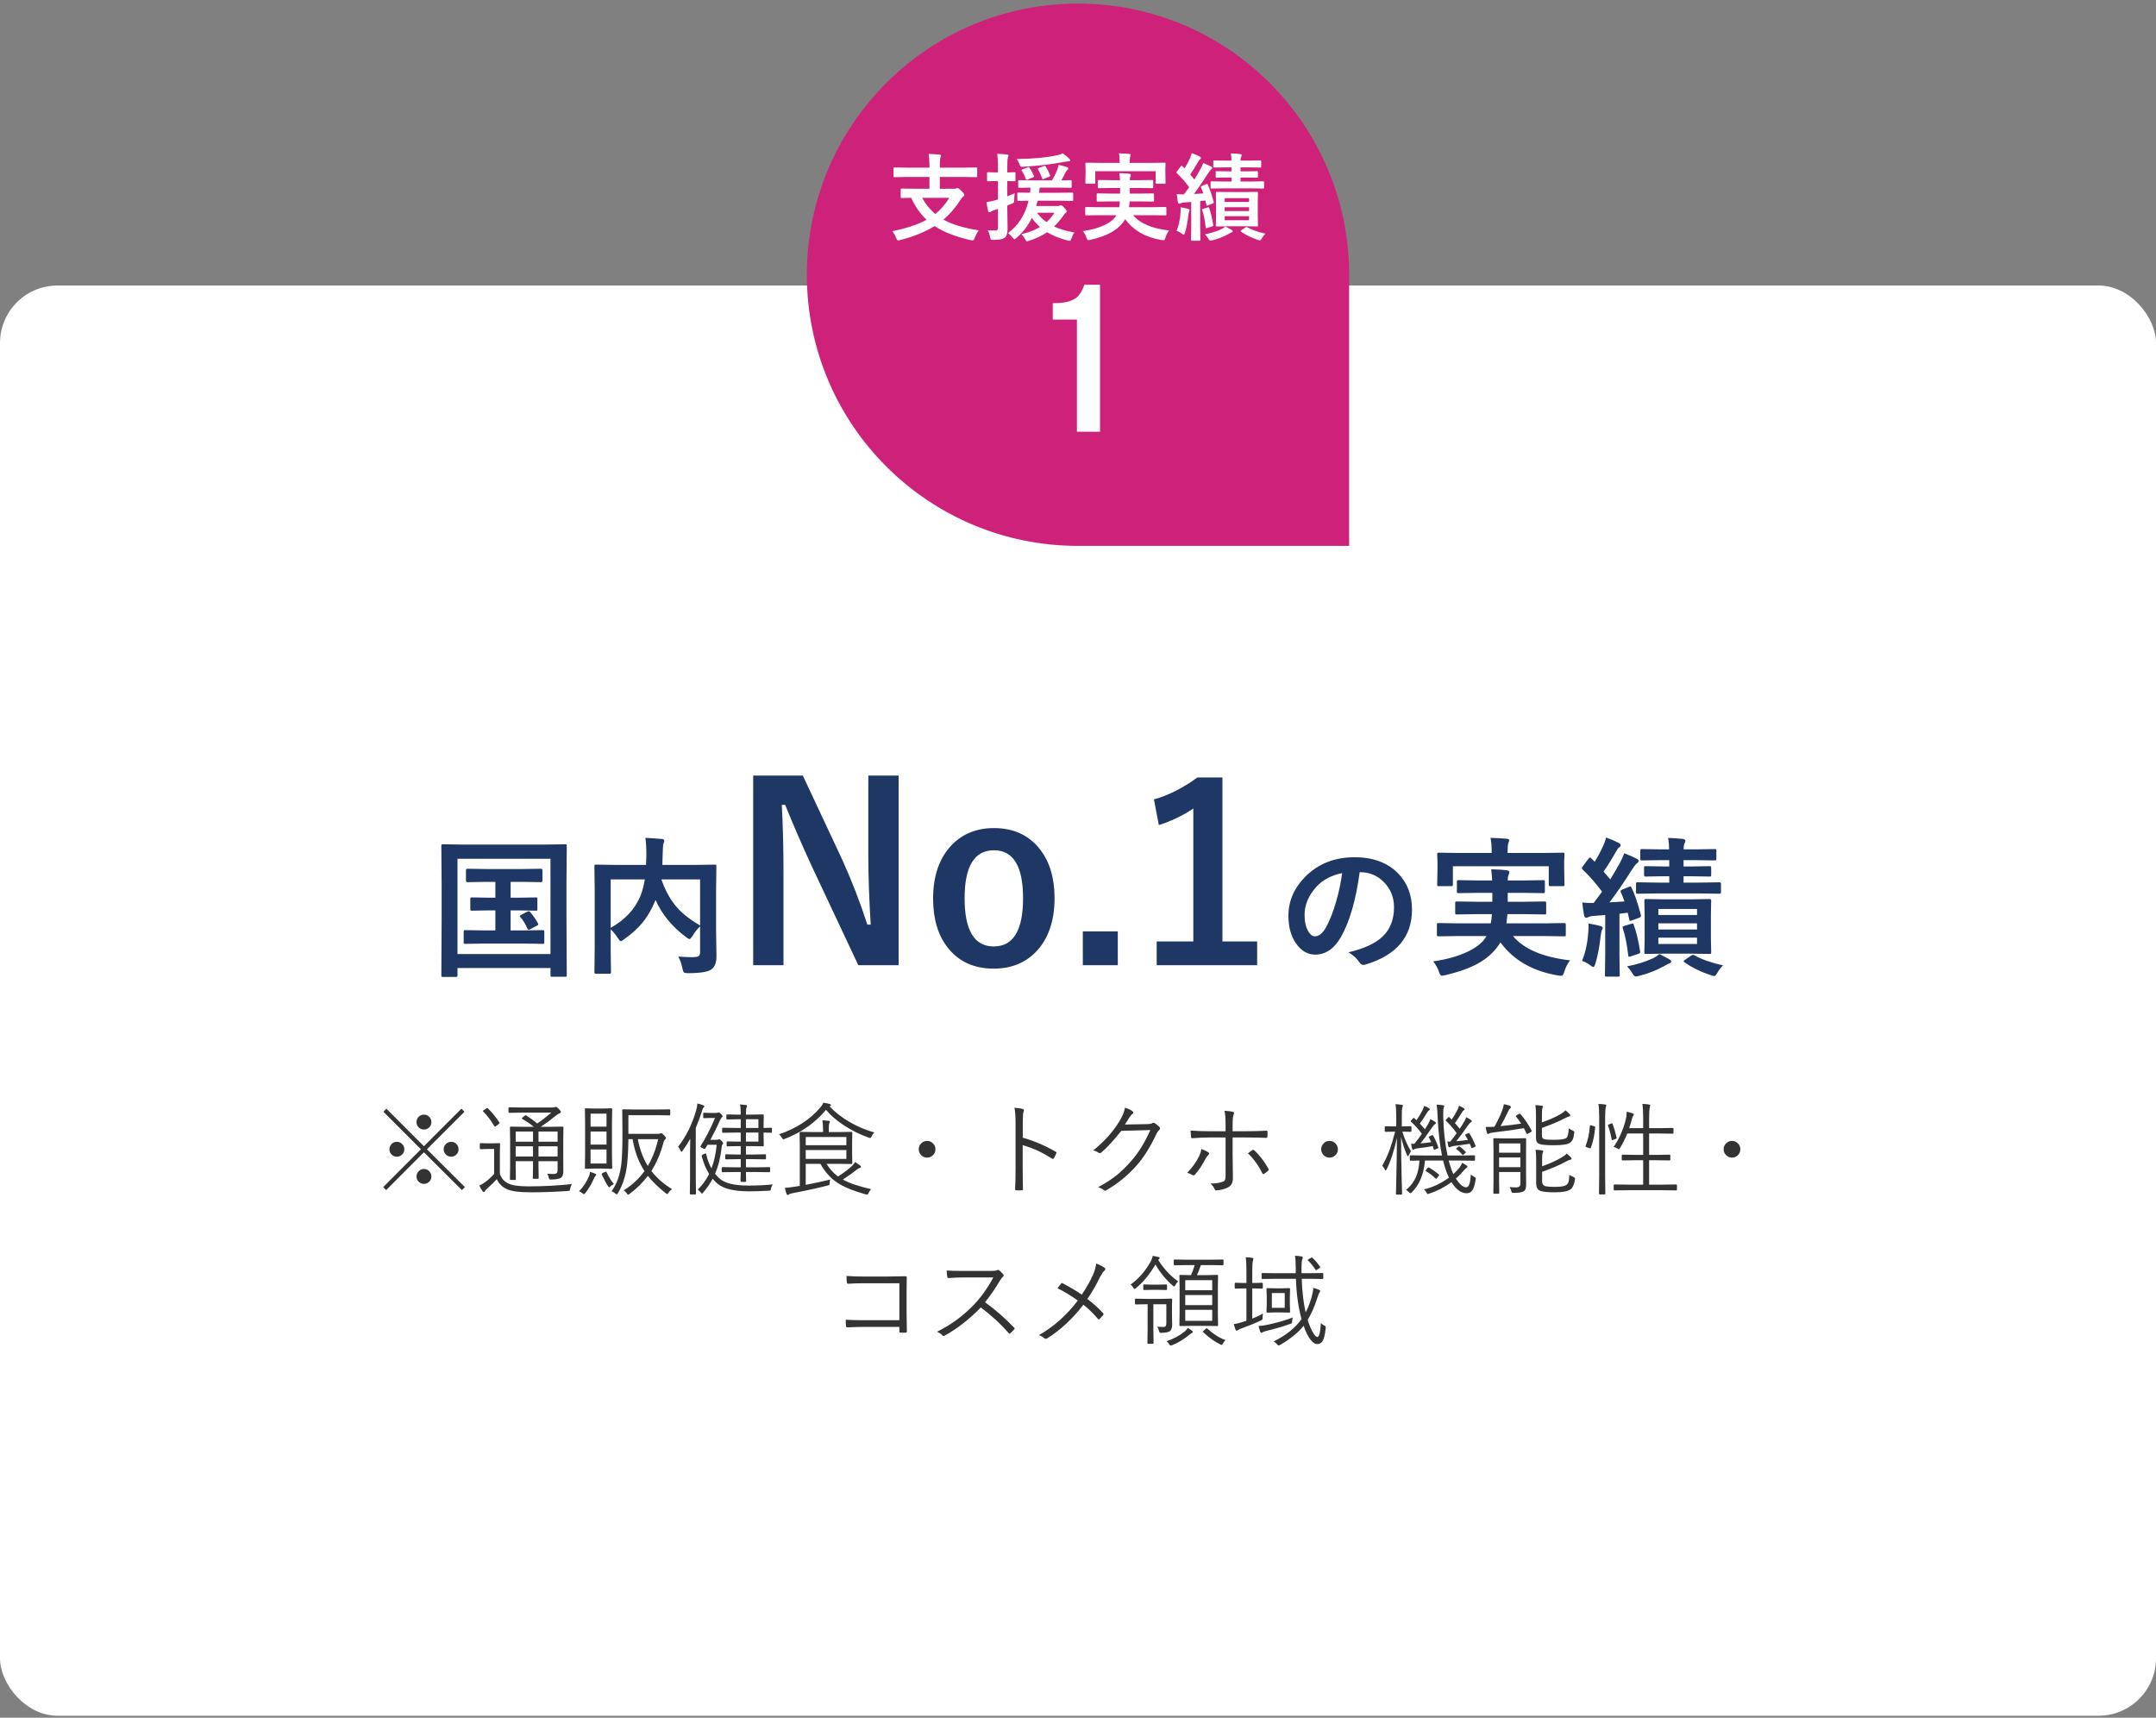 <svg width="300" height="239" viewBox="0 0 300 239" fill="none" xmlns="http://www.w3.org/2000/svg">
<rect x="0" y="0" width="300" height="239" fill="#808080" stroke="none"/>
<rect y="39.727" width="300" height="199" rx="8" fill="white"/>
<path d="M74.537 124.865C74.647 124.865 74.715 124.878 74.742 124.906C74.763 124.933 74.773 124.995 74.773 125.09V126.475C74.773 126.591 74.756 126.659 74.722 126.68C74.701 126.7 74.64 126.71 74.537 126.71L72.148 126.669H71.051V129.458H72.773L75.481 129.417C75.603 129.417 75.679 129.431 75.706 129.458C75.727 129.486 75.737 129.547 75.737 129.643V131.099C75.737 131.202 75.723 131.267 75.696 131.294C75.668 131.314 75.597 131.325 75.481 131.325L72.773 131.284H67.482L64.775 131.325C64.652 131.325 64.577 131.311 64.55 131.284C64.529 131.256 64.519 131.195 64.519 131.099V129.643C64.519 129.534 64.536 129.469 64.57 129.448C64.598 129.428 64.666 129.417 64.775 129.417L67.482 129.458H68.928V126.669H68.108L65.678 126.71C65.561 126.71 65.493 126.697 65.473 126.669C65.452 126.642 65.442 126.577 65.442 126.475V125.09C65.442 124.981 65.456 124.916 65.483 124.896C65.51 124.875 65.575 124.865 65.678 124.865L68.108 124.906H68.928V122.701H67.708L65.042 122.742C64.905 122.742 64.837 122.664 64.837 122.506V121.102C64.837 120.951 64.905 120.876 65.042 120.876L67.708 120.917H72.589L75.275 120.876C75.412 120.876 75.481 120.951 75.481 121.102V122.506C75.481 122.664 75.412 122.742 75.275 122.742L72.589 122.701H71.051V124.906H72.148L74.537 124.865ZM73.819 126.957C74.195 127.394 74.54 127.9 74.855 128.474C74.889 128.542 74.906 128.59 74.906 128.618C74.906 128.672 74.831 128.737 74.681 128.812L73.778 129.294C73.683 129.342 73.611 129.366 73.563 129.366C73.495 129.366 73.426 129.291 73.358 129.141C73.091 128.525 72.77 128.009 72.394 127.592C72.346 127.538 72.322 127.493 72.322 127.459C72.322 127.425 72.401 127.363 72.558 127.274L73.399 126.833C73.474 126.799 73.532 126.782 73.573 126.782C73.635 126.782 73.717 126.84 73.819 126.957ZM63.422 135.929H61.638C61.535 135.929 61.47 135.915 61.443 135.888C61.422 135.867 61.412 135.802 61.412 135.693L61.453 127.633V123.46L61.412 117.708C61.412 117.591 61.426 117.523 61.453 117.502C61.48 117.482 61.545 117.472 61.648 117.472L64.437 117.513H75.839L78.628 117.472C78.745 117.472 78.813 117.485 78.834 117.513C78.854 117.54 78.864 117.605 78.864 117.708L78.823 122.742V127.613L78.864 135.672C78.864 135.782 78.851 135.85 78.823 135.877C78.796 135.898 78.734 135.908 78.639 135.908H76.834C76.718 135.908 76.649 135.895 76.629 135.867C76.608 135.84 76.598 135.775 76.598 135.672V134.688H63.658V135.693C63.658 135.802 63.644 135.871 63.617 135.898C63.589 135.918 63.524 135.929 63.422 135.929ZM63.658 119.492V132.74H76.598V119.492H63.658ZM94.368 133.099C95.202 133.153 95.852 133.181 96.316 133.181C96.426 133.181 96.511 133.177 96.573 133.17C96.915 133.164 97.144 133.102 97.26 132.986C97.362 132.883 97.414 132.709 97.414 132.463V128.895C97.003 129.284 96.655 129.725 96.368 130.217C96.176 130.511 96.036 130.658 95.947 130.658C95.865 130.658 95.708 130.573 95.476 130.402C93.514 128.932 92.095 127.206 91.22 125.224L91.148 125.388C90.643 126.577 90.065 127.568 89.415 128.361C88.746 129.182 87.888 129.954 86.842 130.679C86.623 130.863 86.469 130.956 86.38 130.956C86.298 130.956 86.165 130.815 85.981 130.535C85.666 130.036 85.331 129.629 84.976 129.315V132.237L85.017 135.283C85.017 135.378 84.999 135.437 84.965 135.457C84.938 135.478 84.873 135.488 84.77 135.488H82.935C82.785 135.488 82.71 135.419 82.71 135.283L82.751 131.981V123.85L82.71 120.538C82.71 120.421 82.723 120.353 82.751 120.333C82.778 120.312 82.843 120.302 82.945 120.302L85.775 120.343H89.887C89.921 119.7 89.939 119.198 89.939 118.835C89.939 117.96 89.894 117.208 89.805 116.58C90.359 116.6 91.128 116.651 92.112 116.733C92.324 116.754 92.43 116.836 92.43 116.979C92.43 117.055 92.389 117.202 92.307 117.42C92.259 117.584 92.225 118.097 92.205 118.958C92.205 119.266 92.191 119.728 92.164 120.343H96.634L99.454 120.302C99.564 120.302 99.628 120.315 99.649 120.343C99.669 120.37 99.68 120.435 99.68 120.538L99.639 123.983V129.458L99.69 132.781C99.69 132.904 99.69 133.017 99.69 133.119C99.69 133.933 99.464 134.514 99.013 134.862C98.541 135.225 97.455 135.406 95.752 135.406C95.431 135.406 95.233 135.368 95.158 135.293C95.082 135.225 95.014 135.037 94.953 134.729C94.83 134.086 94.635 133.543 94.368 133.099ZM97.414 128.771V122.363H92.03C92.605 124.01 93.374 125.36 94.337 126.413C95.103 127.24 96.128 128.026 97.414 128.771ZM89.077 124.752C89.351 124.103 89.566 123.306 89.723 122.363H84.976V129.1C86.944 127.992 88.311 126.543 89.077 124.752ZM125.04 107.913V134.293H119.429L113.037 120.696C111.676 117.763 110.414 114.858 109.252 111.98H108.787C108.942 114.902 109.02 118.079 109.02 121.51V134.293H104.803V107.913H111.709L117.188 119.601C118.538 122.589 119.705 125.605 120.69 128.648H121.155C120.934 125.062 120.823 121.842 120.823 118.986V107.913H125.04ZM138.305 115.218C141.027 115.218 143.158 116.197 144.696 118.156C146.058 119.894 146.738 122.157 146.738 124.946C146.738 128.167 145.864 130.674 144.115 132.467C142.61 134.005 140.662 134.774 138.271 134.774C135.527 134.774 133.391 133.795 131.863 131.836C130.513 130.109 129.838 127.846 129.838 125.046C129.838 121.836 130.718 119.329 132.478 117.525C133.994 115.987 135.936 115.218 138.305 115.218ZM138.305 118.306C135.582 118.306 134.221 120.53 134.221 124.979C134.221 129.451 135.571 131.687 138.271 131.687C140.994 131.687 142.355 129.451 142.355 124.979C142.355 120.53 141.005 118.306 138.305 118.306ZM155.537 129.595V134.293H150.673V129.595H155.537ZM170.097 108.179V130.989H174.928V134.293H160.949V130.989H166.046V112.495C164.651 113.447 163.052 114.216 161.248 114.803L160.567 111.233C162.637 110.636 164.651 109.618 166.61 108.179H170.097ZM189.195 121.358C188.668 125.248 187.793 128.262 186.57 130.402C185.647 132.015 184.454 132.822 182.991 132.822C181.932 132.822 181.036 132.289 180.305 131.222C179.621 130.21 179.279 128.946 179.279 127.428C179.279 125.371 180.069 123.549 181.648 121.963C183.439 120.172 185.715 119.276 188.477 119.276C191.109 119.276 193.16 120.056 194.629 121.614C195.86 122.927 196.475 124.574 196.475 126.557C196.475 130.357 194.318 132.907 190.005 134.206C189.882 134.24 189.779 134.257 189.697 134.257C189.492 134.257 189.294 134.114 189.103 133.827C188.802 133.355 188.313 132.914 187.636 132.504C189.796 131.991 191.369 131.27 192.353 130.34C193.433 129.322 193.973 127.951 193.973 126.229C193.973 124.827 193.484 123.645 192.507 122.681C191.618 121.799 190.542 121.358 189.277 121.358H189.195ZM186.754 121.481C185.257 121.782 184.061 122.417 183.166 123.388C182.072 124.619 181.525 125.914 181.525 127.274C181.525 128.238 181.699 129.014 182.048 129.602C182.321 130.053 182.622 130.279 182.95 130.279C183.524 130.279 184.051 129.852 184.529 128.997C185.042 128.061 185.51 126.857 185.934 125.388C186.317 124.055 186.59 122.752 186.754 121.481ZM202.884 130.238L200.177 130.279C200.067 130.279 199.999 130.265 199.972 130.238C199.951 130.21 199.941 130.149 199.941 130.053V128.679C199.941 128.563 199.955 128.491 199.982 128.464C200.009 128.443 200.074 128.433 200.177 128.433L202.884 128.474H207.437C207.512 128.119 207.563 127.691 207.59 127.192H205.57L202.72 127.233C202.604 127.233 202.535 127.22 202.515 127.192C202.494 127.165 202.484 127.104 202.484 127.008V125.675C202.484 125.559 202.498 125.487 202.525 125.459C202.552 125.439 202.617 125.429 202.72 125.429L205.57 125.47H207.652V124.229H205.714L202.945 124.27C202.836 124.27 202.771 124.253 202.75 124.219C202.73 124.191 202.72 124.126 202.72 124.024V122.722C202.72 122.599 202.733 122.523 202.761 122.496C202.781 122.476 202.843 122.465 202.945 122.465L205.714 122.506H207.631C207.618 122.165 207.573 121.645 207.498 120.948C208.53 120.982 209.245 121.026 209.641 121.081C209.894 121.122 210.021 121.211 210.021 121.348C210.021 121.45 209.979 121.597 209.897 121.789C209.829 121.953 209.795 122.192 209.795 122.506H211.958L214.707 122.465C214.83 122.465 214.901 122.482 214.922 122.517C214.949 122.544 214.963 122.612 214.963 122.722V124.024C214.963 124.14 214.946 124.212 214.912 124.239C214.884 124.26 214.816 124.27 214.707 124.27L211.958 124.229H209.795V125.47H212.061L214.891 125.429C215.014 125.429 215.089 125.446 215.117 125.48C215.137 125.507 215.147 125.572 215.147 125.675V127.008C215.147 127.117 215.13 127.182 215.096 127.203C215.069 127.223 215 127.233 214.891 127.233L212.061 127.192H209.754C209.747 127.288 209.703 127.715 209.621 128.474H214.912L217.629 128.433C217.745 128.433 217.817 128.45 217.844 128.484C217.865 128.512 217.875 128.577 217.875 128.679V130.053C217.875 130.156 217.861 130.221 217.834 130.248C217.813 130.269 217.745 130.279 217.629 130.279L214.912 130.238H210.523C212.041 132.056 214.689 133.184 218.47 133.622C218.114 134.066 217.848 134.592 217.67 135.201C217.561 135.577 217.42 135.765 217.25 135.765C217.079 135.765 216.925 135.751 216.788 135.724C213.261 135.129 210.591 133.594 208.78 131.12C208.623 131.393 208.455 131.639 208.277 131.858C207.505 132.856 206.466 133.676 205.16 134.319C204.073 134.852 202.72 135.307 201.1 135.683C200.819 135.737 200.659 135.765 200.618 135.765C200.481 135.765 200.348 135.577 200.218 135.201C200.061 134.702 199.794 134.223 199.418 133.765C201.291 133.499 202.887 133.051 204.207 132.422C205.341 131.882 206.155 131.26 206.647 130.556L206.832 130.238H202.884ZM214.686 118.682L217.465 118.641C217.574 118.641 217.639 118.654 217.66 118.682C217.68 118.709 217.69 118.774 217.69 118.876L217.649 119.922V120.804L217.69 123.07C217.69 123.18 217.677 123.245 217.649 123.265C217.622 123.286 217.561 123.296 217.465 123.296H215.742C215.626 123.296 215.558 123.282 215.537 123.255C215.517 123.228 215.506 123.166 215.506 123.07V120.527H202.166V123.07C202.166 123.18 202.149 123.245 202.115 123.265C202.087 123.286 202.019 123.296 201.91 123.296H200.218C200.102 123.296 200.033 123.282 200.013 123.255C199.992 123.228 199.982 123.166 199.982 123.07L200.023 120.804V120.086L199.982 118.876C199.982 118.76 199.996 118.692 200.023 118.671C200.05 118.651 200.115 118.641 200.218 118.641L202.986 118.682H207.56V118.579C207.56 117.711 207.505 117.044 207.396 116.58C208.202 116.6 208.958 116.641 209.662 116.703C209.887 116.723 210 116.788 210 116.897C210 116.952 209.959 117.092 209.877 117.318C209.809 117.502 209.774 117.923 209.774 118.579V118.682H214.686ZM235.337 125.131L237.87 125.09C238.027 125.09 238.106 125.159 238.106 125.295L238.065 127.254V130.525L238.106 132.473C238.106 132.589 238.092 132.661 238.065 132.688C238.044 132.716 237.979 132.729 237.87 132.729L235.337 132.688H231.554L229.011 132.729C228.915 132.729 228.857 132.716 228.836 132.688C228.816 132.654 228.806 132.583 228.806 132.473L228.847 130.525V127.254L228.806 125.295C228.806 125.159 228.874 125.09 229.011 125.09L231.554 125.131H235.337ZM236.137 131.345V130.463H230.754V131.345H236.137ZM230.754 129.325H236.137V128.474H230.754V129.325ZM230.754 126.475V127.315H236.137V126.475H230.754ZM226.683 123.388C226.772 123.354 226.833 123.337 226.868 123.337C226.922 123.337 226.974 123.395 227.021 123.511C227.459 124.393 227.893 125.661 228.324 127.315C228.331 127.363 228.334 127.404 228.334 127.438C228.334 127.548 228.245 127.633 228.067 127.695L227.062 128.074C226.946 128.115 226.871 128.136 226.837 128.136C226.769 128.136 226.724 128.067 226.704 127.931L226.499 126.998L225.34 127.131V132.904L225.381 135.652C225.381 135.761 225.367 135.83 225.34 135.857C225.312 135.877 225.251 135.888 225.155 135.888H223.545C223.436 135.888 223.371 135.874 223.351 135.847C223.33 135.819 223.32 135.754 223.32 135.652L223.361 132.904V127.315L221.782 127.438C221.433 127.459 221.17 127.517 220.992 127.613C220.876 127.667 220.77 127.695 220.674 127.695C220.551 127.695 220.466 127.582 220.418 127.356C220.309 126.789 220.227 126.194 220.172 125.572C220.616 125.62 221.016 125.644 221.372 125.644C221.481 125.644 221.611 125.641 221.761 125.634C222.028 125.285 222.414 124.762 222.92 124.065C222.12 122.971 221.218 121.942 220.213 120.979C220.145 120.903 220.11 120.838 220.11 120.784C220.11 120.75 220.158 120.661 220.254 120.517L221.033 119.481C221.129 119.365 221.201 119.307 221.249 119.307C221.29 119.307 221.344 119.345 221.413 119.42L221.895 119.902C222.312 119.239 222.715 118.483 223.104 117.636C223.255 117.301 223.381 116.932 223.484 116.528C224.202 116.795 224.783 117.044 225.227 117.277C225.412 117.379 225.504 117.492 225.504 117.615C225.504 117.725 225.442 117.817 225.319 117.892C225.189 117.967 225.056 118.135 224.919 118.395C224.332 119.44 223.737 120.397 223.135 121.266L224.058 122.363C224.393 121.83 224.848 121.054 225.422 120.035C225.675 119.55 225.87 119.109 226.006 118.712C226.916 119.082 227.497 119.338 227.75 119.481C227.92 119.577 228.006 119.676 228.006 119.779C228.006 119.909 227.931 120.021 227.78 120.117C227.637 120.213 227.418 120.486 227.124 120.938C225.9 122.865 224.844 124.403 223.956 125.552L226.037 125.429C225.9 125.012 225.733 124.584 225.535 124.147C225.507 124.085 225.494 124.038 225.494 124.003C225.494 123.915 225.576 123.836 225.74 123.768L226.683 123.388ZM235.378 121.922H234.261V122.804H236.445L239.265 122.763C239.401 122.763 239.47 122.838 239.47 122.988V124.126C239.47 124.277 239.401 124.352 239.265 124.352L236.445 124.311H230.692L227.883 124.352C227.773 124.352 227.705 124.338 227.678 124.311C227.657 124.284 227.647 124.222 227.647 124.126V122.988C227.647 122.879 227.661 122.814 227.688 122.793C227.715 122.773 227.78 122.763 227.883 122.763L230.692 122.804H232.271V121.922H231.492L228.97 121.963C228.833 121.963 228.765 121.888 228.765 121.737V120.773C228.765 120.65 228.778 120.575 228.806 120.548C228.826 120.527 228.881 120.517 228.97 120.517L231.492 120.558H232.271V119.676H231.133L228.467 119.717C228.358 119.717 228.293 119.7 228.272 119.666C228.252 119.639 228.242 119.57 228.242 119.461V118.395C228.242 118.271 228.255 118.196 228.283 118.169C228.31 118.148 228.372 118.138 228.467 118.138L231.133 118.179H232.251C232.251 117.667 232.207 117.137 232.118 116.59C232.815 116.604 233.502 116.651 234.179 116.733C234.404 116.781 234.517 116.86 234.517 116.969C234.517 117.072 234.476 117.198 234.394 117.349C234.326 117.458 234.281 117.735 234.261 118.179H235.901L238.588 118.138C238.697 118.138 238.766 118.155 238.793 118.189C238.813 118.217 238.824 118.285 238.824 118.395V119.461C238.824 119.584 238.81 119.659 238.783 119.687C238.755 119.707 238.69 119.717 238.588 119.717L235.901 119.676H234.261V120.558H235.378L237.88 120.517C237.99 120.517 238.055 120.534 238.075 120.568C238.096 120.596 238.106 120.664 238.106 120.773V121.737C238.106 121.847 238.092 121.912 238.065 121.932C238.038 121.953 237.976 121.963 237.88 121.963L235.378 121.922ZM220.131 133.704C220.596 132.576 220.883 131.287 220.992 129.838C221.026 129.455 221.043 129.134 221.043 128.874C221.043 128.778 221.04 128.652 221.033 128.495C221.765 128.618 222.305 128.73 222.653 128.833C222.893 128.908 223.012 128.99 223.012 129.079C223.012 129.202 222.978 129.308 222.91 129.397C222.848 129.5 222.79 129.759 222.735 130.176C222.578 131.632 222.335 132.921 222.007 134.042C221.905 134.377 221.806 134.544 221.71 134.544C221.628 134.544 221.474 134.459 221.249 134.288C220.893 134.015 220.521 133.82 220.131 133.704ZM230.908 132.74C231.776 133.205 232.227 133.447 232.261 133.468C232.446 133.55 232.538 133.649 232.538 133.765C232.538 133.902 232.453 133.994 232.282 134.042C232.172 134.076 231.916 134.209 231.513 134.442C230.446 135.03 229.318 135.471 228.129 135.765C227.876 135.833 227.708 135.867 227.626 135.867C227.476 135.867 227.336 135.754 227.206 135.529C226.919 135.05 226.646 134.695 226.386 134.462C227.739 134.203 228.953 133.823 230.026 133.324C230.306 133.194 230.6 133 230.908 132.74ZM235.778 132.924C236.776 133.485 238.106 133.953 239.767 134.329C239.473 134.582 239.22 134.9 239.008 135.283C238.817 135.631 238.663 135.806 238.547 135.806C238.458 135.806 238.297 135.765 238.065 135.683C236.623 135.211 235.399 134.613 234.394 133.888C234.305 133.833 234.261 133.786 234.261 133.745C234.261 133.704 234.333 133.632 234.476 133.529L235.317 132.965C235.426 132.89 235.508 132.853 235.563 132.853C235.611 132.853 235.683 132.876 235.778 132.924ZM226.98 128.536C227.076 128.501 227.141 128.484 227.175 128.484C227.244 128.484 227.295 128.549 227.329 128.679C227.664 129.547 227.958 130.768 228.211 132.34C228.225 132.401 228.231 132.449 228.231 132.483C228.231 132.572 228.143 132.651 227.965 132.719L226.919 133.068C226.803 133.109 226.724 133.129 226.683 133.129C226.615 133.129 226.574 133.061 226.56 132.924C226.389 131.386 226.136 130.125 225.801 129.141C225.781 129.072 225.771 129.024 225.771 128.997C225.771 128.936 225.849 128.881 226.006 128.833L226.98 128.536Z" fill="#1F3764"/>
<path d="M58.986 155.089C59.296 155.089 59.554 155.203 59.759 155.431C59.937 155.627 60.025 155.859 60.025 156.128C60.025 156.433 59.911 156.688 59.684 156.894C59.488 157.071 59.255 157.16 58.986 157.16C58.681 157.16 58.426 157.046 58.221 156.818C58.043 156.622 57.954 156.392 57.954 156.128C57.954 155.818 58.068 155.561 58.296 155.355C58.492 155.178 58.722 155.089 58.986 155.089ZM55.213 158.869C55.523 158.869 55.783 158.985 55.992 159.218C56.17 159.414 56.259 159.646 56.259 159.915C56.259 160.22 56.145 160.473 55.917 160.674C55.717 160.852 55.482 160.94 55.213 160.94C54.908 160.94 54.652 160.826 54.447 160.599C54.274 160.407 54.188 160.179 54.188 159.915C54.188 159.605 54.299 159.348 54.523 159.143C54.718 158.96 54.949 158.869 55.213 158.869ZM62.773 158.869C63.083 158.869 63.341 158.985 63.546 159.218C63.719 159.414 63.806 159.646 63.806 159.915C63.806 160.22 63.694 160.473 63.471 160.674C63.275 160.852 63.042 160.94 62.773 160.94C62.468 160.94 62.211 160.826 62.001 160.599C61.823 160.407 61.734 160.179 61.734 159.915C61.734 159.605 61.848 159.348 62.076 159.143C62.277 158.96 62.509 158.869 62.773 158.869ZM58.986 162.649C59.296 162.649 59.554 162.766 59.759 162.998C59.937 163.199 60.025 163.431 60.025 163.695C60.025 164.005 59.911 164.26 59.684 164.461C59.488 164.634 59.255 164.721 58.986 164.721C58.681 164.721 58.426 164.609 58.221 164.386C58.043 164.194 57.954 163.964 57.954 163.695C57.954 163.39 58.068 163.132 58.296 162.923C58.492 162.741 58.722 162.649 58.986 162.649ZM59.41 159.908L64.688 165.172L64.27 165.589L58.986 160.325L53.736 165.589L53.319 165.172L58.569 159.908L53.347 154.686L53.77 154.262L58.986 159.484L64.209 154.262L64.633 154.686L59.41 159.908ZM78.4 156.866L78.373 158.657V160.899L78.387 162.957C78.387 163.395 78.284 163.693 78.079 163.853C77.842 164.021 77.384 164.11 76.705 164.119C76.564 164.119 76.48 164.108 76.452 164.085C76.425 164.062 76.397 163.994 76.37 163.88C76.311 163.62 76.227 163.429 76.117 163.306C76.395 163.333 76.721 163.347 77.095 163.347C77.423 163.347 77.587 163.178 77.587 162.841V161.569H74.928V162.226L74.955 163.907C74.955 163.98 74.923 164.017 74.859 164.017H74.251C74.178 164.017 74.142 163.98 74.142 163.907L74.169 162.226V161.569H71.756V162.369L71.783 164.064C71.783 164.137 71.747 164.174 71.674 164.174H71.065C70.993 164.174 70.956 164.137 70.956 164.064L70.983 162.383V158.575L70.956 156.866C70.956 156.793 70.993 156.757 71.065 156.757L72.952 156.784H74.278C73.882 156.447 73.353 156.082 72.692 155.69C72.642 155.663 72.617 155.636 72.617 155.608C72.617 155.572 72.656 155.524 72.733 155.465L73.014 155.246C73.064 155.196 73.105 155.171 73.137 155.171C73.159 155.171 73.196 155.185 73.246 155.212C73.807 155.576 74.31 155.946 74.757 156.319C75.34 155.927 75.994 155.424 76.719 154.809H72.706L70.874 154.836C70.796 154.836 70.758 154.799 70.758 154.727V154.193C70.758 154.111 70.796 154.07 70.874 154.07L72.706 154.098H76.849C77.004 154.098 77.115 154.084 77.184 154.057C77.257 154.02 77.311 154.002 77.348 154.002C77.425 154.002 77.557 154.095 77.744 154.282C77.94 154.478 78.038 154.622 78.038 154.713C78.038 154.804 77.977 154.87 77.853 154.911C77.749 154.938 77.585 155.041 77.361 155.219C76.705 155.761 76.005 156.278 75.263 156.771L75.29 156.784H76.397L78.291 156.757C78.364 156.757 78.4 156.793 78.4 156.866ZM77.587 160.913V159.498H74.928V160.913H77.587ZM77.587 158.855V157.44H74.928V158.855H77.587ZM74.169 158.855V157.44H71.756V158.855H74.169ZM74.169 160.913V159.498H71.756V160.913H74.169ZM79.59 164.748C79.485 164.876 79.398 165.101 79.33 165.425C79.307 165.566 79.28 165.65 79.248 165.678C79.221 165.696 79.139 165.707 79.002 165.712C77.238 165.835 75.541 165.896 73.909 165.896C72.223 165.896 71.079 165.742 70.478 165.432C69.858 165.14 69.409 164.684 69.131 164.064C68.78 164.447 68.315 164.901 67.736 165.425C67.636 165.502 67.547 165.609 67.47 165.746C67.429 165.819 67.376 165.855 67.312 165.855C67.262 165.855 67.208 165.819 67.148 165.746C66.98 165.518 66.829 165.256 66.697 164.96C66.989 164.832 67.278 164.659 67.565 164.44C67.962 164.144 68.358 163.777 68.755 163.34V159.867H67.805L66.882 159.895C66.804 159.895 66.766 159.851 66.766 159.765V159.149C66.766 159.086 66.804 159.054 66.882 159.054L67.805 159.081H68.516L69.473 159.054C69.546 159.054 69.582 159.086 69.582 159.149L69.555 160.482V163.354C69.705 163.723 69.878 164.007 70.074 164.208C70.252 164.395 70.489 164.557 70.785 164.693C71.305 164.944 72.239 165.069 73.588 165.069C75.607 165.069 77.607 164.962 79.59 164.748ZM69.486 156.183C69.509 156.224 69.52 156.251 69.52 156.265C69.52 156.297 69.475 156.344 69.384 156.408L69.049 156.661C68.962 156.725 68.901 156.757 68.864 156.757C68.837 156.757 68.81 156.734 68.782 156.688C68.317 155.896 67.802 155.219 67.237 154.658C67.205 154.626 67.189 154.604 67.189 154.59C67.189 154.562 67.235 154.519 67.326 154.46L67.661 154.234C67.725 154.193 67.77 154.173 67.798 154.173C67.825 154.173 67.859 154.193 67.9 154.234C68.461 154.768 68.99 155.417 69.486 156.183ZM93.501 165.452C93.273 165.639 93.114 165.805 93.022 165.951C92.94 166.074 92.881 166.136 92.845 166.136C92.799 166.136 92.742 166.108 92.674 166.054C91.635 165.238 90.794 164.424 90.151 163.613C89.431 164.552 88.579 165.388 87.595 166.122C87.49 166.195 87.424 166.231 87.397 166.231C87.365 166.231 87.303 166.168 87.212 166.04C87.103 165.862 86.959 165.726 86.781 165.63C87.957 164.892 88.923 163.996 89.68 162.943C88.864 161.708 88.312 160.229 88.025 158.507H87.438C87.424 159.838 87.367 160.981 87.267 161.938C87.107 163.474 86.679 164.835 85.981 166.02C85.918 166.124 85.868 166.177 85.831 166.177C85.785 166.177 85.724 166.145 85.647 166.081C85.469 165.926 85.287 165.814 85.1 165.746C85.874 164.698 86.337 163.326 86.487 161.631C86.569 160.815 86.61 159.446 86.61 157.522L86.583 154.46C86.583 154.387 86.624 154.351 86.706 154.351L88.518 154.378H91.375L93.152 154.351C93.225 154.351 93.262 154.387 93.262 154.46V155.082C93.262 155.155 93.225 155.191 93.152 155.191L91.375 155.164H87.438V157.762H91.512C91.671 157.762 91.778 157.748 91.833 157.721C91.897 157.684 91.954 157.666 92.004 157.666C92.086 157.666 92.216 157.762 92.394 157.953C92.58 158.149 92.674 158.279 92.674 158.343C92.674 158.402 92.642 158.457 92.578 158.507C92.464 158.607 92.375 158.776 92.311 159.013C91.91 160.507 91.35 161.813 90.63 162.93C91.364 163.878 92.321 164.718 93.501 165.452ZM91.58 158.507H88.757C89.017 159.915 89.477 161.157 90.138 162.232C90.771 161.171 91.252 159.929 91.58 158.507ZM85.182 162.52C85.182 162.592 85.145 162.629 85.072 162.629L83.849 162.595H82.721L81.497 162.629C81.424 162.629 81.388 162.592 81.388 162.52L81.415 160.667V156.183L81.388 154.316C81.388 154.243 81.424 154.207 81.497 154.207L82.721 154.241H83.849L85.072 154.207C85.145 154.207 85.182 154.243 85.182 154.316L85.154 156.183V160.667L85.182 162.52ZM84.395 161.884V159.936H82.174V161.884H84.395ZM84.395 159.252V157.44H82.174V159.252H84.395ZM84.395 156.757V154.952H82.174V156.757H84.395ZM82.967 163.449C82.967 163.499 82.935 163.549 82.871 163.6C82.821 163.645 82.75 163.759 82.659 163.941C82.308 164.743 81.907 165.423 81.456 165.979C81.36 166.102 81.285 166.163 81.231 166.163C81.203 166.163 81.158 166.131 81.094 166.067C80.939 165.926 80.766 165.824 80.574 165.76C81.167 165.14 81.634 164.424 81.976 163.613C82.049 163.399 82.09 163.21 82.099 163.046C82.422 163.146 82.655 163.228 82.796 163.292C82.91 163.351 82.967 163.404 82.967 163.449ZM85.421 164.748C85.193 164.862 85.02 164.98 84.901 165.104C84.838 165.167 84.79 165.199 84.758 165.199C84.731 165.199 84.676 165.138 84.594 165.015C84.361 164.682 84.076 164.151 83.739 163.422C83.726 163.39 83.719 163.365 83.719 163.347C83.719 163.31 83.757 163.269 83.835 163.224L84.184 163.06C84.261 163.028 84.307 163.012 84.32 163.012C84.352 163.012 84.377 163.037 84.395 163.087C84.678 163.707 85.02 164.26 85.421 164.748ZM107.412 157.502C107.412 157.575 107.373 157.611 107.296 157.611L106.332 157.584H106.25V158.09L106.277 159.375C106.277 159.457 106.239 159.498 106.161 159.498L104.527 159.471H103.796V160.64H104.849L106.469 160.605C106.546 160.605 106.585 160.644 106.585 160.722V161.2C106.585 161.273 106.546 161.31 106.469 161.31L104.849 161.282H103.796V162.417H105.252L107.043 162.39C107.12 162.39 107.159 162.426 107.159 162.499V162.991C107.159 163.064 107.12 163.101 107.043 163.101L105.252 163.073H103.796L103.823 164.331C103.823 164.409 103.787 164.447 103.714 164.447H103.153C103.08 164.447 103.044 164.409 103.044 164.331C103.044 164.326 103.044 164.272 103.044 164.167C103.053 163.825 103.062 163.461 103.071 163.073H102.312L100.521 163.101C100.458 163.101 100.426 163.064 100.426 162.991V162.499C100.426 162.426 100.458 162.39 100.521 162.39L102.312 162.417H103.071V161.282H102.647L101.027 161.31C100.95 161.31 100.911 161.273 100.911 161.2V160.722C100.911 160.644 100.95 160.605 101.027 160.605L102.647 160.64H103.071V159.471H102.579L101.219 159.498C101.146 159.498 101.109 159.457 101.109 159.375V158.924C101.109 158.851 101.146 158.814 101.219 158.814L102.579 158.842H103.071V157.584H102.497L100.59 157.611C100.517 157.611 100.48 157.575 100.48 157.502V157.023C100.48 156.951 100.517 156.914 100.59 156.914L102.497 156.941H103.071V155.731H102.675L101.178 155.759C101.105 155.759 101.068 155.722 101.068 155.649V155.171C101.068 155.098 101.105 155.062 101.178 155.062L102.675 155.089H103.071V155.034C103.071 154.378 103.037 153.924 102.969 153.674C103.183 153.683 103.454 153.706 103.782 153.742C103.896 153.76 103.953 153.804 103.953 153.872C103.953 153.94 103.933 154.004 103.892 154.063C103.828 154.177 103.796 154.476 103.796 154.959V155.089H104.527L106.161 155.062C106.239 155.062 106.277 155.098 106.277 155.171L106.25 156.49V156.941H106.332L107.296 156.914C107.373 156.914 107.412 156.951 107.412 157.023V157.502ZM105.532 158.842V157.584H103.796V158.842H105.532ZM105.532 156.941V155.731H103.796V156.941H105.532ZM107.549 164.796C107.417 164.955 107.328 165.147 107.282 165.37C107.255 165.521 107.225 165.609 107.193 165.637C107.161 165.655 107.079 165.669 106.947 165.678C105.844 165.732 104.94 165.76 104.233 165.76C102.11 165.76 100.633 165.395 99.804 164.666C99.594 164.493 99.38 164.274 99.161 164.01C98.829 164.643 98.386 165.286 97.835 165.938C97.767 166.033 97.714 166.081 97.678 166.081C97.641 166.081 97.582 166.024 97.5 165.91C97.377 165.751 97.24 165.616 97.09 165.507C97.723 164.914 98.252 164.192 98.676 163.34C98.22 162.615 97.874 161.784 97.637 160.845C97.632 160.826 97.63 160.808 97.63 160.79C97.63 160.744 97.685 160.697 97.794 160.646L98.054 160.523C98.122 160.496 98.168 160.482 98.19 160.482C98.222 160.482 98.247 160.512 98.266 160.571C98.425 161.328 98.669 161.993 98.997 162.567C99.366 161.615 99.608 160.519 99.722 159.279H98.45L98.156 159.765C98.124 159.833 98.086 159.867 98.04 159.867C97.995 159.867 97.887 159.826 97.719 159.744C97.537 159.648 97.445 159.582 97.445 159.546C97.445 159.523 97.463 159.487 97.5 159.437C98.156 158.42 98.822 157.126 99.496 155.554H98.744L97.958 155.581C97.885 155.581 97.849 155.545 97.849 155.472V154.938C97.849 154.866 97.885 154.829 97.958 154.829L98.853 154.856H99.571C99.704 154.856 99.806 154.84 99.879 154.809C99.929 154.79 99.97 154.781 100.002 154.781C100.089 154.781 100.209 154.866 100.364 155.034C100.487 155.157 100.549 155.251 100.549 155.314C100.549 155.365 100.506 155.426 100.419 155.499C100.355 155.549 100.248 155.734 100.098 156.053C99.76 156.841 99.341 157.687 98.84 158.589H99.694C99.817 158.589 99.906 158.575 99.961 158.548C100.016 158.521 100.059 158.507 100.091 158.507C100.155 158.507 100.266 158.591 100.426 158.76C100.558 158.906 100.624 159.008 100.624 159.067C100.624 159.113 100.594 159.163 100.535 159.218C100.476 159.282 100.439 159.396 100.426 159.56C100.275 160.977 99.966 162.23 99.496 163.319C99.738 163.616 99.959 163.846 100.159 164.01C100.884 164.643 102.212 164.96 104.145 164.96C105.375 164.96 106.51 164.905 107.549 164.796ZM98.006 153.94C98.006 153.981 97.963 154.043 97.876 154.125C97.799 154.202 97.721 154.394 97.644 154.699C97.379 155.529 97.103 156.271 96.816 156.928V163.894L96.844 166.095C96.844 166.159 96.805 166.19 96.728 166.19H96.112C96.03 166.19 95.989 166.159 95.989 166.095L96.017 163.894V160.257C96.017 159.892 96.026 159.291 96.044 158.452C95.693 159.072 95.338 159.626 94.978 160.113C94.9 160.209 94.85 160.257 94.827 160.257C94.786 160.257 94.743 160.209 94.697 160.113C94.588 159.863 94.472 159.678 94.349 159.56C95.483 158.115 96.324 156.42 96.871 154.474C96.971 154.118 97.026 153.806 97.035 153.537C97.382 153.615 97.648 153.694 97.835 153.776C97.949 153.817 98.006 153.872 98.006 153.94ZM121.214 165.459C121.068 165.609 120.947 165.792 120.852 166.006C120.788 166.147 120.724 166.218 120.66 166.218C120.628 166.218 120.555 166.204 120.441 166.177C118.682 165.68 117.361 165.133 116.477 164.536C115.547 163.907 114.774 163.039 114.159 161.932H112.115V164.857C113.177 164.661 114.312 164.415 115.52 164.119C115.469 164.288 115.444 164.45 115.444 164.604C115.444 164.755 115.428 164.844 115.396 164.871C115.378 164.894 115.301 164.921 115.164 164.953C113.719 165.322 112.106 165.673 110.324 166.006C110.033 166.061 109.841 166.127 109.75 166.204C109.686 166.25 109.634 166.272 109.593 166.272C109.538 166.272 109.493 166.225 109.456 166.129C109.36 165.892 109.281 165.609 109.217 165.281C109.659 165.245 110.158 165.183 110.714 165.097C110.946 165.065 111.138 165.033 111.288 165.001V159.457L111.261 157.598C111.261 157.525 111.297 157.488 111.37 157.488L113.332 157.516H114.521V157.078C114.521 156.59 114.49 156.189 114.426 155.875C114.681 155.884 114.975 155.911 115.308 155.957C115.417 155.971 115.472 156.009 115.472 156.073C115.472 156.119 115.444 156.208 115.39 156.34C115.344 156.44 115.321 156.654 115.321 156.982V157.516H116.593L118.486 157.488C118.559 157.488 118.596 157.525 118.596 157.598L118.568 158.931V160.537L118.596 161.85C118.596 161.923 118.559 161.959 118.486 161.959L116.593 161.932H115.014C115.428 162.629 115.959 163.217 116.606 163.695C117.45 163.158 118.099 162.668 118.555 162.226C118.746 162.034 118.89 161.852 118.985 161.679C119.236 161.834 119.475 162.002 119.703 162.185C119.776 162.244 119.812 162.305 119.812 162.369C119.812 162.428 119.756 162.474 119.642 162.506C119.528 162.533 119.375 162.622 119.184 162.772C118.646 163.196 118.012 163.645 117.283 164.119C118.195 164.63 119.505 165.076 121.214 165.459ZM117.769 161.248V160.018H112.115V161.248H117.769ZM117.769 159.348V158.199H112.115V159.348H117.769ZM121.658 157.57C121.494 157.734 121.369 157.914 121.282 158.11C121.209 158.265 121.146 158.343 121.091 158.343C121.063 158.343 120.997 158.327 120.893 158.295C119.626 157.844 118.438 157.249 117.331 156.511C116.342 155.85 115.545 155.153 114.938 154.419C113.425 156.224 111.509 157.573 109.189 158.466C109.103 158.502 109.041 158.521 109.005 158.521C108.95 158.521 108.88 158.448 108.793 158.302C108.684 158.106 108.554 157.946 108.403 157.823C110.791 157.017 112.701 155.779 114.132 154.111C114.314 153.911 114.458 153.683 114.562 153.428C114.813 153.46 115.107 153.519 115.444 153.605C115.567 153.637 115.629 153.685 115.629 153.749C115.629 153.804 115.602 153.845 115.547 153.872C115.488 153.899 115.449 153.922 115.431 153.94C116.183 154.747 117.124 155.479 118.254 156.135C119.339 156.759 120.473 157.238 121.658 157.57ZM129 158.746C129.346 158.746 129.633 158.874 129.861 159.129C130.062 159.348 130.162 159.607 130.162 159.908C130.162 160.25 130.035 160.537 129.779 160.77C129.556 160.97 129.296 161.07 129 161.07C128.663 161.07 128.376 160.94 128.139 160.681C127.938 160.457 127.838 160.2 127.838 159.908C127.838 159.566 127.968 159.279 128.228 159.047C128.446 158.846 128.704 158.746 129 158.746ZM142.316 158.295C143.957 158.764 145.477 159.414 146.876 160.243C146.958 160.28 146.999 160.327 146.999 160.387C146.999 160.41 146.992 160.437 146.979 160.469C146.878 160.719 146.767 160.947 146.644 161.152C146.589 161.221 146.541 161.255 146.5 161.255C146.468 161.255 146.427 161.239 146.377 161.207C145.092 160.364 143.734 159.74 142.303 159.334V162.581C142.303 162.937 142.307 163.438 142.316 164.085C142.33 164.901 142.337 165.352 142.337 165.438C142.341 165.457 142.344 165.473 142.344 165.486C142.344 165.573 142.282 165.616 142.159 165.616C142.063 165.625 141.947 165.63 141.811 165.63C141.669 165.63 141.549 165.625 141.448 165.616C141.316 165.616 141.25 165.552 141.25 165.425C141.291 164.623 141.312 163.675 141.312 162.581V156.367C141.312 155.369 141.259 154.622 141.154 154.125C141.706 154.171 142.091 154.232 142.31 154.31C142.419 154.332 142.474 154.387 142.474 154.474C142.474 154.519 142.453 154.604 142.412 154.727C142.348 154.909 142.316 155.426 142.316 156.278V158.295ZM156.535 156.463L159.673 156.408C160.015 156.395 160.247 156.344 160.37 156.258C160.407 156.23 160.448 156.217 160.493 156.217C160.557 156.217 160.639 156.249 160.739 156.312C160.935 156.44 161.122 156.593 161.3 156.771C161.377 156.853 161.416 156.93 161.416 157.003C161.416 157.071 161.386 157.135 161.327 157.194C161.172 157.331 161.049 157.493 160.958 157.68C160.101 159.512 159.201 160.968 158.258 162.048C156.95 163.538 155.494 164.732 153.89 165.63C153.849 165.657 153.808 165.671 153.767 165.671C153.707 165.671 153.646 165.644 153.582 165.589C153.404 165.425 153.142 165.29 152.796 165.186C153.849 164.625 154.762 164.028 155.537 163.395C156.148 162.88 156.779 162.253 157.431 161.515C158.465 160.316 159.342 158.89 160.062 157.235L156.029 157.345C154.94 158.703 154.017 159.701 153.261 160.339C153.179 160.412 153.101 160.448 153.028 160.448C152.969 160.448 152.901 160.421 152.823 160.366C152.632 160.225 152.395 160.127 152.112 160.072C153.639 158.851 154.858 157.493 155.77 155.998C156.216 155.246 156.471 154.622 156.535 154.125C157.005 154.266 157.355 154.43 157.588 154.617C157.661 154.667 157.697 154.729 157.697 154.802C157.697 154.875 157.661 154.934 157.588 154.979C157.447 155.071 157.305 155.23 157.164 155.458C156.804 156.041 156.594 156.376 156.535 156.463ZM170.535 157.399V156.477C170.535 155.611 170.485 154.968 170.385 154.549C170.909 154.581 171.294 154.631 171.54 154.699C171.659 154.736 171.718 154.802 171.718 154.897C171.718 154.957 171.695 155.021 171.649 155.089C171.558 155.244 171.513 155.729 171.513 156.545V157.399H173.331C174.311 157.399 175.268 157.374 176.202 157.324C176.216 157.324 176.229 157.324 176.243 157.324C176.33 157.324 176.373 157.381 176.373 157.495C176.373 157.787 176.368 157.996 176.359 158.124C176.359 158.256 176.302 158.322 176.188 158.322C175.377 158.286 174.411 158.268 173.29 158.268H171.513V160.701L171.554 163.935C171.554 164.563 171.321 164.992 170.856 165.22C170.392 165.452 169.856 165.589 169.25 165.63C169.232 165.63 169.22 165.63 169.216 165.63C169.116 165.63 169.047 165.573 169.011 165.459C168.883 165.149 168.687 164.887 168.423 164.673C169.152 164.673 169.731 164.589 170.159 164.42C170.314 164.361 170.417 164.27 170.467 164.146C170.512 164.033 170.535 163.855 170.535 163.613V158.268H168.293C167.559 158.268 166.762 158.302 165.9 158.37C165.887 158.37 165.878 158.37 165.873 158.37C165.782 158.37 165.732 158.304 165.723 158.172C165.682 157.725 165.661 157.436 165.661 157.304C166.436 157.368 167.304 157.399 168.266 157.399H170.535ZM167.165 159.867C167.539 159.999 167.851 160.147 168.102 160.312C168.206 160.375 168.259 160.435 168.259 160.489C168.259 160.539 168.211 160.61 168.115 160.701C167.988 160.833 167.862 161.016 167.739 161.248C167.302 162.087 166.821 162.807 166.297 163.408C166.215 163.499 166.142 163.545 166.078 163.545C166.033 163.545 165.98 163.527 165.921 163.49C165.679 163.34 165.436 163.237 165.189 163.183C165.878 162.494 166.429 161.729 166.844 160.886C167.003 160.562 167.11 160.223 167.165 159.867ZM173.646 160.469C173.81 160.341 174.015 160.191 174.261 160.018C174.297 159.99 174.334 159.977 174.37 159.977C174.411 159.977 174.464 160.004 174.527 160.059C175.206 160.66 175.86 161.506 176.489 162.595C176.521 162.654 176.537 162.702 176.537 162.738C176.537 162.788 176.503 162.848 176.435 162.916C176.248 163.08 176.07 163.215 175.901 163.319C175.851 163.351 175.81 163.367 175.778 163.367C175.733 163.367 175.694 163.333 175.662 163.265C175.129 162.18 174.457 161.248 173.646 160.469ZM185 158.746C185.346 158.746 185.633 158.874 185.861 159.129C186.062 159.348 186.162 159.607 186.162 159.908C186.162 160.25 186.035 160.537 185.779 160.77C185.556 160.97 185.296 161.07 185 161.07C184.663 161.07 184.376 160.94 184.139 160.681C183.938 160.457 183.838 160.2 183.838 159.908C183.838 159.566 183.968 159.279 184.228 159.047C184.446 158.846 184.704 158.746 185 158.746ZM205.323 164.146C205.218 164.867 205.063 165.366 204.858 165.644C204.672 165.899 204.407 166.026 204.065 166.026C203.318 166.026 202.618 165.511 201.967 164.481C200.992 165.197 199.959 165.73 198.87 166.081C198.756 166.118 198.686 166.136 198.658 166.136C198.608 166.136 198.549 166.061 198.48 165.91C198.389 165.751 198.273 165.612 198.132 165.493C199.362 165.206 200.524 164.659 201.618 163.853C201.445 163.511 201.295 163.142 201.167 162.745C201.021 162.335 200.9 161.911 200.805 161.474H198.282C198.104 163.406 197.494 164.878 196.45 165.89C196.354 165.981 196.288 166.026 196.252 166.026C196.202 166.026 196.131 165.974 196.04 165.869C195.94 165.755 195.805 165.653 195.637 165.562C196.284 165.042 196.76 164.411 197.065 163.668C197.312 163.057 197.46 162.326 197.51 161.474C197.154 161.478 196.838 161.485 196.56 161.494C196.377 161.499 196.284 161.501 196.279 161.501C196.206 161.501 196.17 161.465 196.17 161.392V160.858C196.17 160.785 196.206 160.749 196.279 160.749L198.241 160.776H200.647C200.342 159.282 200.142 157.518 200.046 155.485C200.023 154.701 199.973 154.104 199.896 153.694C200.164 153.703 200.449 153.731 200.75 153.776C200.891 153.795 200.962 153.836 200.962 153.899C200.962 153.95 200.932 154.038 200.873 154.166C200.841 154.253 200.825 154.496 200.825 154.897C200.825 155.048 200.825 155.23 200.825 155.444C200.871 157.354 201.069 159.131 201.42 160.776H203.17L205.146 160.749C205.209 160.749 205.241 160.785 205.241 160.858V161.392C205.241 161.465 205.209 161.501 205.146 161.501L203.17 161.474H201.584C201.657 161.784 201.741 162.077 201.837 162.355C201.955 162.743 202.088 163.08 202.233 163.367C202.575 163.048 202.855 162.747 203.074 162.465C203.257 162.214 203.382 161.991 203.45 161.795C203.765 161.954 203.974 162.08 204.079 162.171C204.157 162.235 204.195 162.292 204.195 162.342C204.195 162.401 204.152 162.453 204.065 162.499C203.965 162.549 203.835 162.67 203.676 162.861C203.366 163.24 203.001 163.613 202.582 163.982C203.106 164.794 203.578 165.199 203.997 165.199C204.202 165.199 204.355 165.053 204.455 164.762C204.546 164.493 204.617 164.042 204.667 163.408C204.758 163.508 204.909 163.616 205.118 163.729C205.278 163.812 205.357 163.887 205.357 163.955C205.357 163.982 205.346 164.046 205.323 164.146ZM196.396 157.372C196.396 157.445 196.354 157.481 196.272 157.481L195.124 157.454C195.479 158.575 195.885 159.482 196.341 160.175C196.241 160.312 196.133 160.503 196.02 160.749C195.979 160.84 195.942 160.886 195.91 160.886C195.874 160.886 195.835 160.84 195.794 160.749C195.448 159.961 195.167 159.111 194.953 158.199C194.962 160.027 194.99 161.943 195.035 163.948C195.049 164.454 195.065 165.015 195.083 165.63C195.092 165.935 195.097 166.099 195.097 166.122C195.097 166.186 195.058 166.218 194.98 166.218H194.352C194.279 166.218 194.242 166.186 194.242 166.122C194.242 166.118 194.251 165.716 194.27 164.919C194.329 162.563 194.365 160.364 194.379 158.322C193.973 160.154 193.493 161.615 192.937 162.704C192.877 162.809 192.832 162.861 192.8 162.861C192.763 162.861 192.725 162.816 192.684 162.725C192.611 162.533 192.494 162.36 192.335 162.205C192.763 161.439 193.119 160.665 193.401 159.881C193.625 159.261 193.866 158.452 194.126 157.454H194.044L192.813 157.481C192.727 157.481 192.684 157.445 192.684 157.372V156.812C192.684 156.739 192.727 156.702 192.813 156.702L194.044 156.729H194.283V155.342C194.283 154.562 194.249 153.993 194.181 153.633C194.454 153.646 194.741 153.676 195.042 153.722C195.156 153.735 195.213 153.772 195.213 153.831C195.213 153.886 195.183 153.979 195.124 154.111C195.078 154.212 195.056 154.613 195.056 155.314V156.729L196.272 156.702C196.354 156.702 196.396 156.739 196.396 156.812V157.372ZM200.128 159.614C200.142 159.642 200.148 159.664 200.148 159.683C200.148 159.719 200.11 159.758 200.032 159.799L199.711 159.936C199.638 159.972 199.592 159.99 199.574 159.99C199.547 159.99 199.526 159.963 199.513 159.908L199.362 159.464C198.692 159.587 197.997 159.692 197.277 159.778C197.036 159.801 196.876 159.844 196.799 159.908C196.735 159.954 196.685 159.977 196.648 159.977C196.571 159.977 196.519 159.926 196.491 159.826C196.427 159.598 196.382 159.37 196.354 159.143C196.464 159.152 196.612 159.156 196.799 159.156C197.136 158.746 197.487 158.279 197.852 157.755C197.368 157.103 196.863 156.543 196.334 156.073C196.302 156.046 196.286 156.023 196.286 156.005C196.286 155.982 196.318 155.934 196.382 155.861L196.628 155.595C196.669 155.554 196.699 155.533 196.717 155.533C196.73 155.533 196.753 155.545 196.785 155.567L197.093 155.861C197.425 155.41 197.719 154.92 197.975 154.392C198.066 154.196 198.127 154.022 198.159 153.872C198.428 153.968 198.651 154.077 198.829 154.2C198.916 154.246 198.959 154.296 198.959 154.351C198.959 154.405 198.916 154.458 198.829 154.508C198.733 154.572 198.658 154.656 198.604 154.761C198.098 155.572 197.754 156.094 197.571 156.326C197.886 156.682 198.118 156.948 198.269 157.126L198.747 156.34C198.884 156.107 198.977 155.898 199.027 155.711C199.269 155.82 199.492 155.95 199.697 156.101C199.775 156.16 199.813 156.212 199.813 156.258C199.813 156.312 199.766 156.363 199.67 156.408C199.597 156.449 199.433 156.645 199.178 156.996C198.572 157.885 198.063 158.584 197.653 159.095C198.168 159.049 198.667 158.99 199.15 158.917C199.036 158.666 198.929 158.457 198.829 158.288C198.811 158.252 198.802 158.224 198.802 158.206C198.802 158.17 198.843 158.135 198.925 158.104L199.246 157.96C199.292 157.942 199.324 157.933 199.342 157.933C199.369 157.933 199.394 157.958 199.417 158.008C199.672 158.441 199.909 158.976 200.128 159.614ZM205.31 159.402C205.319 159.425 205.323 159.443 205.323 159.457C205.323 159.503 205.287 159.541 205.214 159.573L204.92 159.71C204.856 159.742 204.813 159.758 204.79 159.758C204.763 159.758 204.74 159.728 204.722 159.669C204.676 159.519 204.605 159.343 204.51 159.143C203.471 159.302 202.744 159.402 202.329 159.443C202.106 159.475 201.942 159.523 201.837 159.587C201.764 159.623 201.714 159.642 201.687 159.642C201.614 159.642 201.561 159.589 201.529 159.484C201.502 159.398 201.456 159.179 201.393 158.828C201.484 158.842 201.618 158.849 201.796 158.849C202.16 158.397 202.459 158.003 202.691 157.666C202.163 156.941 201.668 156.374 201.208 155.964C201.172 155.932 201.153 155.907 201.153 155.889C201.153 155.866 201.185 155.82 201.249 155.752L201.502 155.485C201.552 155.435 201.584 155.41 201.598 155.41C201.611 155.41 201.636 155.424 201.673 155.451L201.994 155.779C202.318 155.314 202.589 154.856 202.808 154.405C202.894 154.246 202.958 154.063 202.999 153.858C203.268 153.954 203.491 154.063 203.669 154.187C203.756 154.232 203.799 154.282 203.799 154.337C203.799 154.405 203.756 154.458 203.669 154.494C203.582 154.535 203.509 154.617 203.45 154.74C203.013 155.456 202.68 155.962 202.452 156.258C202.612 156.436 202.833 156.7 203.115 157.051C203.334 156.736 203.539 156.41 203.73 156.073C203.872 155.841 203.965 155.631 204.011 155.444C204.179 155.517 204.403 155.647 204.681 155.834C204.758 155.893 204.797 155.946 204.797 155.991C204.797 156.05 204.749 156.101 204.653 156.142C204.59 156.174 204.425 156.369 204.161 156.729C203.5 157.677 202.992 158.363 202.637 158.787C203.197 158.742 203.74 158.682 204.264 158.609C204.163 158.418 204.04 158.208 203.895 157.98C203.876 157.944 203.867 157.919 203.867 157.905C203.867 157.882 203.92 157.846 204.024 157.796L204.277 157.666C204.323 157.643 204.357 157.632 204.38 157.632C204.403 157.632 204.432 157.659 204.469 157.714C204.788 158.201 205.068 158.764 205.31 159.402ZM200.203 163.408C200.235 163.431 200.251 163.456 200.251 163.483C200.251 163.506 200.23 163.545 200.189 163.6L199.978 163.894C199.914 163.98 199.868 164.023 199.841 164.023C199.818 164.023 199.788 164.005 199.752 163.969C199.337 163.568 198.893 163.23 198.419 162.957C198.378 162.934 198.357 162.914 198.357 162.896C198.357 162.877 198.389 162.829 198.453 162.752L198.645 162.499C198.69 162.449 198.727 162.424 198.754 162.424C198.772 162.424 198.802 162.433 198.843 162.451C199.317 162.725 199.77 163.044 200.203 163.408ZM203.922 160.243C203.963 160.28 203.983 160.307 203.983 160.325C203.983 160.343 203.954 160.378 203.895 160.428L203.676 160.619C203.607 160.678 203.562 160.708 203.539 160.708C203.521 160.708 203.491 160.685 203.45 160.64C203.236 160.366 202.979 160.122 202.678 159.908C202.637 159.876 202.616 159.851 202.616 159.833C202.616 159.815 202.655 159.774 202.732 159.71L202.917 159.56C202.967 159.514 203.008 159.491 203.04 159.491C203.067 159.491 203.106 159.509 203.156 159.546C203.425 159.756 203.68 159.988 203.922 160.243ZM212.357 164.81C212.357 165.27 212.264 165.573 212.077 165.719C211.849 165.887 211.368 165.972 210.635 165.972C210.498 165.972 210.411 165.956 210.375 165.924C210.348 165.896 210.318 165.819 210.286 165.691C210.236 165.509 210.161 165.331 210.061 165.158C210.361 165.195 210.651 165.213 210.929 165.213C211.175 165.213 211.343 165.165 211.435 165.069C211.517 164.987 211.558 164.848 211.558 164.652V163.073H208.591V164.249L208.618 165.985C208.618 166.058 208.582 166.095 208.509 166.095H207.9C207.827 166.095 207.791 166.058 207.791 165.985L207.818 164.263V160.223L207.791 158.479C207.791 158.407 207.827 158.37 207.9 158.37L209.315 158.397H210.847L212.262 158.37C212.326 158.37 212.357 158.407 212.357 158.479L212.344 160.312V162.964L212.357 164.81ZM211.558 162.403V161.05H208.591V162.403H211.558ZM211.558 160.38V159.095H208.591V160.38H211.558ZM219.146 164.119C219.063 164.757 218.868 165.206 218.558 165.466C218.184 165.753 217.455 165.896 216.37 165.896C215.29 165.896 214.59 165.821 214.271 165.671C213.925 165.516 213.752 165.172 213.752 164.639V161.392C213.752 160.74 213.725 160.268 213.67 159.977C213.993 159.99 214.292 160.018 214.565 160.059C214.679 160.072 214.736 160.116 214.736 160.188C214.736 160.225 214.707 160.309 214.647 160.441C214.602 160.564 214.579 160.877 214.579 161.378V162.273C215.582 161.927 216.473 161.526 217.252 161.07C217.598 160.87 217.847 160.683 217.997 160.51C218.257 160.71 218.448 160.879 218.571 161.016C218.644 161.089 218.681 161.157 218.681 161.221C218.681 161.298 218.619 161.346 218.496 161.364C218.396 161.373 218.186 161.462 217.867 161.631C216.919 162.146 215.823 162.618 214.579 163.046V164.372C214.579 164.691 214.7 164.905 214.941 165.015C215.156 165.097 215.641 165.138 216.397 165.138C217.236 165.138 217.774 165.035 218.011 164.83C218.152 164.702 218.245 164.529 218.291 164.311C218.323 164.151 218.35 163.868 218.373 163.463C218.533 163.572 218.724 163.675 218.947 163.771C219.093 163.83 219.166 163.891 219.166 163.955C219.166 163.978 219.159 164.033 219.146 164.119ZM219.043 157.652C219.002 158.053 218.936 158.35 218.845 158.541C218.776 158.696 218.665 158.84 218.51 158.972C218.195 159.222 217.432 159.348 216.22 159.348C215.194 159.348 214.531 159.291 214.23 159.177C214.039 159.108 213.907 159.006 213.834 158.869C213.761 158.737 213.725 158.541 213.725 158.281V155.191C213.725 154.54 213.697 154.063 213.643 153.763C213.943 153.776 214.235 153.804 214.518 153.845C214.641 153.858 214.702 153.899 214.702 153.968C214.702 154.018 214.675 154.098 214.62 154.207C214.575 154.326 214.552 154.642 214.552 155.157V156.169C215.536 155.827 216.382 155.453 217.088 155.048C217.466 154.825 217.712 154.638 217.826 154.487C218.036 154.656 218.232 154.838 218.414 155.034C218.478 155.098 218.51 155.155 218.51 155.205C218.51 155.278 218.448 155.324 218.325 155.342C218.239 155.36 218.034 155.449 217.71 155.608C216.94 156.014 215.887 156.458 214.552 156.941V157.933C214.552 158.129 214.577 158.265 214.627 158.343C214.673 158.411 214.764 158.466 214.9 158.507C215.096 158.562 215.55 158.589 216.261 158.589C217.209 158.589 217.783 158.495 217.983 158.309C218.147 158.154 218.25 157.716 218.291 156.996C218.437 157.105 218.619 157.208 218.838 157.304C218.984 157.372 219.057 157.447 219.057 157.529C219.057 157.557 219.052 157.598 219.043 157.652ZM213.109 157.29C213.123 157.322 213.13 157.349 213.13 157.372C213.13 157.413 213.091 157.461 213.014 157.516L212.658 157.714C212.581 157.759 212.526 157.782 212.494 157.782C212.462 157.782 212.428 157.75 212.392 157.687C212.305 157.477 212.189 157.238 212.043 156.969C210.79 157.188 209.372 157.388 207.791 157.57C207.499 157.607 207.303 157.659 207.203 157.728C207.153 157.764 207.096 157.782 207.032 157.782C206.978 157.782 206.932 157.725 206.896 157.611C206.832 157.397 206.775 157.128 206.725 156.805C207.303 156.805 207.709 156.793 207.941 156.771C208.393 155.973 208.743 155.246 208.994 154.59C209.117 154.257 209.206 153.94 209.261 153.64C209.53 153.681 209.789 153.749 210.04 153.845C210.172 153.899 210.238 153.961 210.238 154.029C210.238 154.102 210.193 154.177 210.102 154.255C210.024 154.314 209.944 154.435 209.862 154.617C209.493 155.406 209.138 156.096 208.796 156.688C209.908 156.579 210.865 156.463 211.667 156.34C211.466 156.025 211.227 155.7 210.949 155.362C210.931 155.335 210.922 155.312 210.922 155.294C210.922 155.257 210.965 155.214 211.052 155.164L211.346 154.993C211.391 154.966 211.43 154.952 211.462 154.952C211.494 154.952 211.526 154.97 211.558 155.007C212.109 155.613 212.626 156.374 213.109 157.29ZM233.344 165.507C233.344 165.589 233.307 165.63 233.234 165.63L231.272 165.603H226.61L224.648 165.63C224.576 165.63 224.539 165.589 224.539 165.507V164.912C224.539 164.839 224.576 164.803 224.648 164.803L226.61 164.83H228.641V161.433H227.574L225.77 161.46C225.697 161.46 225.66 161.424 225.66 161.351V160.776C225.66 160.699 225.697 160.66 225.77 160.66L227.574 160.688H228.641V157.714H226.426C226.13 158.461 225.799 159.127 225.435 159.71C225.353 159.833 225.296 159.895 225.264 159.895C225.227 159.895 225.168 159.867 225.086 159.812C224.922 159.708 224.735 159.632 224.525 159.587C224.945 159.013 225.327 158.297 225.674 157.44C225.965 156.725 226.171 156.055 226.289 155.431C226.326 155.207 226.344 154.959 226.344 154.686C226.64 154.74 226.916 154.815 227.171 154.911C227.285 154.957 227.342 155.007 227.342 155.062C227.342 155.112 227.314 155.173 227.26 155.246C227.201 155.31 227.144 155.444 227.089 155.649C226.97 156.128 226.838 156.568 226.692 156.969H228.641V155.513C228.641 154.72 228.604 154.079 228.531 153.592C228.878 153.605 229.185 153.635 229.454 153.681C229.568 153.694 229.625 153.731 229.625 153.79C229.625 153.831 229.607 153.915 229.57 154.043C229.502 154.303 229.468 154.784 229.468 155.485V156.969H230.951L232.742 156.941C232.82 156.941 232.858 156.978 232.858 157.051V157.632C232.858 157.705 232.82 157.741 232.742 157.741L230.951 157.714H229.468V160.688H230.521L232.312 160.66C232.384 160.66 232.421 160.699 232.421 160.776V161.351C232.421 161.424 232.384 161.46 232.312 161.46L230.521 161.433H229.468V164.83H231.272L233.234 164.803C233.307 164.803 233.344 164.839 233.344 164.912V165.507ZM223.507 153.79C223.507 153.808 223.489 153.893 223.452 154.043C223.384 154.221 223.35 154.701 223.35 155.485V163.613L223.377 166.081C223.377 166.154 223.34 166.19 223.268 166.19H222.604C222.532 166.19 222.495 166.154 222.495 166.081L222.522 163.634V155.513C222.522 154.638 222.486 154.002 222.413 153.605C222.732 153.605 223.04 153.628 223.336 153.674C223.45 153.692 223.507 153.731 223.507 153.79ZM221.962 156.853C221.871 157.955 221.666 158.912 221.347 159.724C221.328 159.765 221.303 159.785 221.271 159.785C221.244 159.785 221.203 159.774 221.148 159.751L220.8 159.628C220.677 159.587 220.615 159.548 220.615 159.512C220.615 159.484 220.624 159.448 220.643 159.402C220.948 158.66 221.144 157.741 221.23 156.647C221.24 156.588 221.262 156.559 221.299 156.559C221.322 156.559 221.369 156.568 221.442 156.586L221.805 156.702C221.91 156.729 221.962 156.766 221.962 156.812V156.853ZM224.942 158.281C224.951 158.313 224.956 158.334 224.956 158.343C224.956 158.388 224.906 158.429 224.806 158.466L224.498 158.589C224.411 158.621 224.354 158.637 224.327 158.637C224.286 158.637 224.263 158.607 224.259 158.548C224.131 157.846 223.963 157.201 223.753 156.613C223.739 156.586 223.732 156.565 223.732 156.552C223.732 156.52 223.792 156.481 223.91 156.436L224.19 156.319C224.236 156.301 224.272 156.292 224.3 156.292C224.341 156.292 224.368 156.317 224.382 156.367C224.601 156.951 224.787 157.589 224.942 158.281ZM241 158.746C241.346 158.746 241.633 158.874 241.861 159.129C242.062 159.348 242.162 159.607 242.162 159.908C242.162 160.25 242.035 160.537 241.779 160.77C241.556 160.97 241.296 161.07 241 161.07C240.663 161.07 240.376 160.94 240.139 160.681C239.938 160.457 239.838 160.2 239.838 159.908C239.838 159.566 239.968 159.279 240.228 159.047C240.446 158.846 240.704 158.746 241 158.746ZM125.145 183.69V178.55H120.059C119.357 178.55 118.68 178.573 118.028 178.618C117.91 178.618 117.846 178.557 117.837 178.434C117.805 178.197 117.789 177.896 117.789 177.531C118.45 177.586 119.202 177.613 120.045 177.613H123.6C123.663 177.613 124.447 177.6 125.951 177.572C126.102 177.572 126.177 177.627 126.177 177.736C126.177 177.745 126.174 177.761 126.17 177.784C126.156 178.627 126.149 179.315 126.149 179.849V182.891C126.149 183.346 126.163 184.135 126.19 185.256C126.19 185.365 126.133 185.42 126.02 185.42C125.924 185.429 125.808 185.434 125.671 185.434C125.539 185.434 125.427 185.429 125.336 185.42C125.245 185.42 125.19 185.411 125.172 185.393C125.154 185.37 125.145 185.32 125.145 185.242V184.627H120.059C119.493 184.627 118.767 184.647 117.878 184.688C117.864 184.688 117.851 184.688 117.837 184.688C117.773 184.688 117.734 184.632 117.721 184.518C117.693 184.281 117.68 183.982 117.68 183.622C118.277 183.668 119.07 183.69 120.059 183.69H125.145ZM137.066 181.188C138.543 182.264 139.883 183.435 141.086 184.702C141.15 184.757 141.182 184.802 141.182 184.839C141.182 184.875 141.154 184.928 141.1 184.996C140.995 185.119 140.826 185.285 140.594 185.495C140.548 185.536 140.509 185.557 140.478 185.557C140.441 185.557 140.396 185.527 140.341 185.468C139.233 184.201 137.946 183.016 136.479 181.913C134.897 183.549 133.231 184.85 131.481 185.816C131.399 185.862 131.338 185.885 131.297 185.885C131.242 185.885 131.185 185.855 131.126 185.796C130.998 185.641 130.757 185.472 130.401 185.29C132.347 184.324 134.065 183.059 135.556 181.496C136.558 180.43 137.445 179.179 138.215 177.743H133.997C133.496 177.743 132.824 177.771 131.98 177.825C131.894 177.825 131.839 177.775 131.816 177.675C131.762 177.41 131.734 177.112 131.734 176.779C132.19 176.816 132.912 176.834 133.901 176.834H137.962C138.368 176.834 138.634 176.795 138.762 176.718C138.789 176.7 138.821 176.69 138.857 176.69C138.912 176.69 138.974 176.715 139.042 176.766C139.247 176.925 139.438 177.114 139.616 177.333C139.648 177.379 139.664 177.422 139.664 177.463C139.664 177.522 139.625 177.586 139.548 177.654C139.42 177.759 139.284 177.932 139.138 178.174C138.518 179.236 137.827 180.241 137.066 181.188ZM150.526 180.136C151.187 179.147 151.698 178.247 152.058 177.436C152.326 176.839 152.484 176.294 152.529 175.802C153.099 176.03 153.489 176.23 153.698 176.403C153.767 176.453 153.801 176.513 153.801 176.581C153.801 176.659 153.762 176.729 153.685 176.793C153.552 176.88 153.352 177.164 153.083 177.647C152.504 178.846 151.91 179.876 151.299 180.737C152.105 181.339 152.835 181.993 153.486 182.699C153.532 182.754 153.555 182.802 153.555 182.843C153.555 182.875 153.536 182.916 153.5 182.966C153.423 183.066 153.263 183.248 153.021 183.513C152.976 183.558 152.935 183.581 152.898 183.581C152.857 183.581 152.814 183.554 152.769 183.499C152.103 182.72 151.431 182.066 150.752 181.537C149.221 183.515 147.55 185.069 145.741 186.199C145.65 186.254 145.573 186.281 145.509 186.281C145.445 186.281 145.388 186.258 145.338 186.213C145.083 185.99 144.821 185.844 144.552 185.775C146.653 184.572 148.46 182.964 149.973 180.949C148.956 180.234 148.013 179.664 147.143 179.24C147.489 178.803 147.667 178.579 147.676 178.57C147.708 178.538 147.74 178.522 147.771 178.522C147.799 178.522 147.84 178.538 147.895 178.57C148.906 179.099 149.784 179.621 150.526 180.136ZM170.248 175.932C170.248 176.009 170.214 176.048 170.146 176.048L168.341 176.021H167.097C166.914 176.567 166.732 177.035 166.55 177.422H167.78L169.38 177.388C169.453 177.388 169.489 177.424 169.489 177.497L169.462 179.145V182.74L169.489 184.395C169.489 184.467 169.453 184.504 169.38 184.504L167.78 184.477H165.818L164.219 184.504C164.146 184.504 164.109 184.467 164.109 184.395L164.137 182.74V179.172L164.109 177.497C164.109 177.424 164.146 177.388 164.219 177.388L165.723 177.422C165.923 176.98 166.096 176.513 166.242 176.021H165.23L163.439 176.048C163.362 176.048 163.323 176.009 163.323 175.932V175.357C163.323 175.285 163.362 175.248 163.439 175.248L165.23 175.275H168.341L170.146 175.248C170.214 175.248 170.248 175.285 170.248 175.357V175.932ZM168.676 183.779V182.248H164.923V183.779H168.676ZM168.676 179.521V178.119H164.923V179.521H168.676ZM168.676 181.592V180.19H164.923V181.592H168.676ZM163.104 184.326C163.104 184.709 163.016 184.989 162.838 185.167C162.678 185.34 162.273 185.434 161.621 185.447C161.475 185.447 161.389 185.434 161.361 185.406C161.334 185.379 161.304 185.299 161.272 185.167C161.209 184.925 161.124 184.734 161.02 184.593C161.352 184.62 161.651 184.634 161.915 184.634C162.166 184.634 162.291 184.47 162.291 184.142V181.469H160.486V184.914L160.514 186.855C160.514 186.933 160.477 186.972 160.404 186.972H159.769C159.696 186.972 159.659 186.933 159.659 186.855L159.687 184.914V181.469H159.563L158.032 181.496C157.959 181.496 157.923 181.46 157.923 181.387V180.819C157.923 180.737 157.959 180.696 158.032 180.696L159.563 180.724H161.45L162.995 180.696C163.068 180.696 163.104 180.737 163.104 180.819L163.077 181.653V182.884L163.104 184.326ZM163.932 178.29C163.804 178.404 163.676 178.577 163.549 178.81C163.485 178.933 163.43 178.994 163.385 178.994C163.357 178.994 163.291 178.958 163.187 178.885C162.229 178.055 161.427 177.073 160.78 175.938C159.951 177.338 159.039 178.44 158.046 179.247C157.946 179.32 157.882 179.356 157.854 179.356C157.813 179.356 157.757 179.29 157.684 179.158C157.579 178.98 157.458 178.837 157.321 178.728C158.392 177.957 159.288 176.952 160.008 175.713C160.199 175.389 160.331 175.063 160.404 174.735L161.184 174.893C161.298 174.915 161.354 174.965 161.354 175.043C161.354 175.111 161.318 175.168 161.245 175.214C161.195 175.246 161.165 175.269 161.156 175.282C161.863 176.463 162.788 177.465 163.932 178.29ZM165.976 185.331C165.976 185.386 165.935 185.431 165.853 185.468C165.784 185.495 165.679 185.566 165.538 185.68C164.741 186.345 163.929 186.84 163.104 187.163C163.018 187.2 162.943 187.218 162.879 187.218C162.829 187.218 162.763 187.152 162.681 187.02C162.599 186.874 162.478 186.739 162.318 186.616C163.285 186.297 164.139 185.837 164.882 185.235C165.032 185.112 165.162 184.953 165.271 184.757C165.495 184.884 165.693 185.019 165.866 185.16C165.939 185.224 165.976 185.281 165.976 185.331ZM170.535 186.466C170.385 186.584 170.264 186.732 170.173 186.91C170.109 187.051 170.048 187.122 169.988 187.122C169.938 187.122 169.865 187.095 169.77 187.04C169.027 186.68 168.247 186.124 167.432 185.372C167.395 185.345 167.377 185.32 167.377 185.297C167.377 185.26 167.418 185.206 167.5 185.133L167.767 184.894C167.835 184.834 167.881 184.805 167.903 184.805C167.922 184.805 167.951 184.821 167.992 184.853C168.831 185.623 169.678 186.16 170.535 186.466ZM162.387 179.384C162.387 179.457 162.35 179.493 162.277 179.493L161.211 179.466H160.247L159.181 179.493C159.117 179.493 159.085 179.457 159.085 179.384V178.823C159.085 178.75 159.117 178.714 159.181 178.714L160.247 178.741H161.211L162.277 178.714C162.35 178.714 162.387 178.75 162.387 178.823V179.384ZM184.467 184.812C184.371 185.705 184.221 186.309 184.016 186.623C183.842 186.883 183.592 187.013 183.264 187.013C182.958 187.013 182.637 186.785 182.3 186.329C181.972 185.882 181.671 185.26 181.397 184.463C180.655 185.402 179.568 186.288 178.137 187.122C178.005 187.186 177.929 187.218 177.911 187.218C177.87 187.218 177.802 187.163 177.706 187.054C177.547 186.862 177.387 186.726 177.228 186.644C178.95 185.791 180.242 184.757 181.104 183.54C180.657 181.918 180.397 180.047 180.324 177.928H177.604L175.662 177.955C175.585 177.955 175.546 177.914 175.546 177.832V177.237C175.546 177.164 175.585 177.128 175.662 177.128L177.604 177.155H180.297V176.444C180.297 175.688 180.263 175.114 180.194 174.722C180.522 174.735 180.821 174.767 181.09 174.817C181.213 174.845 181.274 174.89 181.274 174.954C181.274 175.036 181.252 175.13 181.206 175.234C181.138 175.398 181.104 175.731 181.104 176.232V177.155H182.061L184.016 177.128C184.093 177.128 184.132 177.164 184.132 177.237V177.832C184.132 177.914 184.093 177.955 184.016 177.955L182.061 177.928H181.131C181.19 179.732 181.372 181.291 181.678 182.604C181.992 182.02 182.263 181.334 182.491 180.546C182.637 180.017 182.721 179.564 182.744 179.186C183.054 179.272 183.314 179.361 183.523 179.452C183.646 179.507 183.708 179.568 183.708 179.637C183.708 179.682 183.667 179.757 183.585 179.862C183.53 179.922 183.428 180.186 183.277 180.655C182.885 181.868 182.446 182.866 181.958 183.649C182.204 184.447 182.478 185.076 182.778 185.536C182.997 185.869 183.173 186.035 183.305 186.035C183.555 186.035 183.719 185.381 183.797 184.073C183.915 184.219 184.068 184.335 184.255 184.422C184.401 184.486 184.474 184.572 184.474 184.682C184.474 184.704 184.471 184.748 184.467 184.812ZM175.744 182.768C175.708 182.918 175.689 183.1 175.689 183.314C175.689 183.46 175.678 183.551 175.655 183.588C175.637 183.62 175.564 183.668 175.437 183.731C174.757 184.064 173.857 184.433 172.736 184.839C172.495 184.93 172.335 185.005 172.258 185.064C172.203 185.119 172.142 185.146 172.073 185.146C172.014 185.146 171.964 185.101 171.923 185.01C171.832 184.768 171.752 184.511 171.684 184.237C172.039 184.187 172.413 184.098 172.805 183.971C172.855 183.952 172.962 183.918 173.126 183.868C173.254 183.827 173.356 183.793 173.434 183.766V179.268H173.167L171.909 179.295C171.841 179.295 171.807 179.258 171.807 179.186V178.598C171.807 178.52 171.841 178.481 171.909 178.481L173.167 178.516H173.434V176.861C173.434 176.009 173.402 175.364 173.338 174.927C173.652 174.94 173.955 174.97 174.247 175.016C174.352 175.029 174.404 175.07 174.404 175.139C174.404 175.157 174.386 175.241 174.35 175.392C174.281 175.569 174.247 176.05 174.247 176.834V178.516H174.356L175.607 178.481C175.68 178.481 175.717 178.52 175.717 178.598V179.186C175.717 179.258 175.68 179.295 175.607 179.295L174.356 179.268H174.247V183.472C174.785 183.262 175.284 183.027 175.744 182.768ZM179.511 182.528C179.511 182.601 179.47 182.638 179.388 182.638L178.335 182.61H177.392L176.339 182.638C176.266 182.638 176.229 182.601 176.229 182.528L176.264 181.462V180.389L176.229 179.336C176.229 179.263 176.266 179.227 176.339 179.227L177.392 179.254H178.335L179.388 179.227C179.47 179.227 179.511 179.263 179.511 179.336L179.477 180.389V181.462L179.511 182.528ZM178.766 181.968V179.91H176.975V181.968H178.766ZM179.873 183.314C179.832 183.483 179.805 183.656 179.791 183.834C179.782 183.98 179.766 184.069 179.743 184.101C179.72 184.132 179.643 184.169 179.511 184.21C178.636 184.534 177.549 184.855 176.25 185.174C175.999 185.233 175.822 185.295 175.717 185.358C175.607 185.422 175.537 185.454 175.505 185.454C175.446 185.454 175.396 185.399 175.354 185.29C175.254 185.007 175.179 184.741 175.129 184.49C175.503 184.481 175.926 184.424 176.4 184.319C177.868 183.996 179.025 183.661 179.873 183.314ZM183.681 176.246C183.699 176.273 183.708 176.296 183.708 176.314C183.708 176.346 183.658 176.399 183.558 176.472L183.291 176.649C183.204 176.704 183.147 176.731 183.12 176.731C183.106 176.731 183.075 176.7 183.024 176.636C182.719 176.157 182.382 175.743 182.013 175.392C181.981 175.364 181.965 175.341 181.965 175.323C181.965 175.296 182.015 175.253 182.115 175.193L182.396 175.029C182.464 174.984 182.509 174.961 182.532 174.961C182.555 174.961 182.589 174.984 182.635 175.029C182.986 175.344 183.334 175.749 183.681 176.246Z" fill="#333333"/>
<path d="M112.271 38.226C112.271 17.39 129.163 0.498 150 0.498C170.836 0.498 187.728 17.39 187.728 38.226V75.954H150C129.163 75.954 112.271 59.063 112.271 38.226Z" fill="#CE227A"/>
<path d="M126.154 24.624L124.475 24.65C124.406 24.65 124.365 24.641 124.352 24.624C124.34 24.607 124.333 24.568 124.333 24.508V23.455C124.333 23.382 124.342 23.337 124.359 23.32C124.376 23.307 124.415 23.3 124.475 23.3L126.154 23.326H129.332V23.113C129.332 22.45 129.296 21.886 129.222 21.421C129.838 21.438 130.342 21.468 130.734 21.511C130.876 21.528 130.947 21.578 130.947 21.66C130.947 21.698 130.915 21.791 130.85 21.937C130.798 22.114 130.772 22.463 130.772 22.984V23.326H134.144L135.823 23.3C135.892 23.3 135.935 23.311 135.952 23.332C135.965 23.35 135.972 23.391 135.972 23.455V24.508C135.972 24.577 135.961 24.618 135.939 24.631C135.926 24.644 135.888 24.65 135.823 24.65L134.144 24.624H130.772V26.265H132.704C132.872 26.265 132.999 26.247 133.085 26.213C133.158 26.179 133.216 26.161 133.259 26.161C133.337 26.161 133.511 26.299 133.782 26.575C134.058 26.833 134.196 27.023 134.196 27.143C134.196 27.203 134.133 27.283 134.008 27.382C133.879 27.481 133.774 27.599 133.692 27.737C132.981 28.857 132.176 29.796 131.276 30.553C132.486 31.234 134.125 31.731 136.191 32.045C135.985 32.325 135.795 32.68 135.623 33.111C135.545 33.339 135.453 33.453 135.345 33.453C135.285 33.453 135.188 33.44 135.055 33.414C132.966 32.937 131.296 32.282 130.043 31.451C128.777 32.252 127.181 32.902 125.257 33.402C125.14 33.436 125.044 33.453 124.966 33.453C124.876 33.453 124.787 33.339 124.701 33.111C124.559 32.749 124.378 32.435 124.159 32.168C126.17 31.759 127.761 31.229 128.932 30.579C128.04 29.739 127.328 28.721 126.794 27.524C126.415 27.529 126.079 27.535 125.786 27.544L125.483 27.55C125.414 27.55 125.371 27.541 125.354 27.524C125.341 27.507 125.334 27.466 125.334 27.401V26.387C125.334 26.314 125.345 26.271 125.367 26.258C125.379 26.245 125.418 26.239 125.483 26.239L127.278 26.265H129.332V24.624H126.154ZM132.096 27.524H128.312C128.794 28.411 129.403 29.16 130.139 29.772C130.906 29.16 131.558 28.411 132.096 27.524ZM140.267 32.426C141.705 31.367 142.656 29.869 143.121 27.931C142.717 27.935 142.353 27.942 142.03 27.95C141.819 27.955 141.711 27.957 141.707 27.957C141.638 27.957 141.595 27.946 141.578 27.925C141.565 27.907 141.558 27.866 141.558 27.802V26.936C141.558 26.867 141.569 26.827 141.591 26.814C141.604 26.801 141.642 26.794 141.707 26.794L143.335 26.82C143.352 26.678 143.369 26.439 143.386 26.103L141.823 26.129C141.754 26.129 141.713 26.12 141.701 26.103C141.688 26.082 141.681 26.039 141.681 25.974V25.218C141.681 25.149 141.69 25.106 141.707 25.089C141.724 25.076 141.763 25.07 141.823 25.07L143.548 25.096H146.39C146.669 24.626 146.906 24.146 147.1 23.655C147.203 23.371 147.27 23.132 147.3 22.939C147.804 23.042 148.196 23.147 148.476 23.255C148.592 23.298 148.65 23.36 148.65 23.442C148.65 23.511 148.609 23.578 148.527 23.642C148.45 23.698 148.381 23.782 148.321 23.894C147.968 24.575 147.757 24.975 147.688 25.096L148.967 25.07C149.036 25.07 149.079 25.078 149.096 25.096C149.109 25.113 149.115 25.154 149.115 25.218V25.974C149.115 26.047 149.107 26.093 149.089 26.11C149.072 26.123 149.031 26.129 148.967 26.129L147.236 26.103H144.672C144.637 26.418 144.605 26.657 144.575 26.82H147.436L149.193 26.794C149.283 26.794 149.328 26.842 149.328 26.936V27.802C149.328 27.875 149.322 27.92 149.309 27.938C149.296 27.95 149.257 27.957 149.193 27.957L147.436 27.931H144.381C144.342 28.099 144.28 28.342 144.194 28.661H147.197C147.292 28.661 147.384 28.644 147.475 28.609C147.526 28.583 147.584 28.57 147.649 28.57C147.752 28.57 147.905 28.689 148.108 28.926C148.332 29.158 148.443 29.326 148.443 29.43C148.443 29.494 148.394 29.554 148.295 29.61C148.2 29.671 148.086 29.804 147.953 30.011C147.518 30.614 147.089 31.115 146.667 31.516C147.404 31.864 148.347 32.142 149.496 32.349C149.358 32.521 149.223 32.794 149.089 33.169C149.003 33.402 148.917 33.518 148.831 33.518C148.788 33.518 148.693 33.498 148.547 33.46C147.449 33.175 146.499 32.792 145.699 32.31C144.984 32.805 144.146 33.201 143.186 33.498C143.04 33.55 142.938 33.576 142.883 33.576C142.818 33.576 142.734 33.475 142.631 33.272C142.506 33.023 142.342 32.79 142.14 32.575C143.113 32.36 143.97 32.028 144.71 31.58C144.267 31.184 143.888 30.766 143.574 30.327C143.048 31.408 142.338 32.332 141.442 33.098C141.292 33.223 141.195 33.285 141.152 33.285C141.091 33.285 141.007 33.21 140.9 33.059C140.74 32.844 140.529 32.633 140.267 32.426ZM146.719 29.597H144.297C144.667 30.105 145.109 30.543 145.621 30.909C146.039 30.543 146.405 30.105 146.719 29.597ZM137.451 32.032C137.645 32.058 138.023 32.071 138.587 32.071C138.773 32.071 138.865 31.948 138.865 31.703V29.068L138.348 29.229C138.176 29.285 138.021 29.361 137.883 29.455C137.819 29.507 137.744 29.533 137.657 29.533C137.584 29.533 137.528 29.479 137.489 29.371C137.408 29.031 137.332 28.613 137.263 28.118C137.716 28.054 138.125 27.97 138.491 27.866L138.865 27.757V25.193H138.626L137.489 25.218C137.421 25.218 137.378 25.21 137.36 25.193C137.347 25.175 137.341 25.134 137.341 25.07V24.108C137.341 24.039 137.352 23.996 137.373 23.978C137.386 23.965 137.425 23.959 137.489 23.959L138.626 23.991H138.865V23.287C138.865 22.603 138.833 21.976 138.768 21.408C139.268 21.421 139.716 21.453 140.112 21.505C140.262 21.518 140.338 21.565 140.338 21.647C140.338 21.69 140.305 21.782 140.241 21.924C140.189 22.032 140.163 22.478 140.163 23.261V23.991L141.152 23.959C141.225 23.959 141.268 23.968 141.281 23.985C141.294 24.002 141.3 24.043 141.3 24.108V25.07C141.3 25.143 141.292 25.186 141.274 25.199C141.257 25.212 141.216 25.218 141.152 25.218L140.163 25.193V27.311C140.305 27.259 140.65 27.122 141.197 26.898C141.149 27.147 141.126 27.466 141.126 27.854C141.126 28.026 141.106 28.136 141.068 28.183C141.042 28.217 140.969 28.26 140.848 28.312C140.659 28.402 140.43 28.499 140.163 28.603V29.145L140.202 31.78C140.202 32.452 140.064 32.887 139.789 33.085C139.539 33.279 139.033 33.376 138.271 33.376C138.185 33.38 138.131 33.382 138.11 33.382C137.976 33.382 137.89 33.354 137.851 33.298C137.821 33.255 137.793 33.15 137.767 32.982C137.716 32.672 137.61 32.355 137.451 32.032ZM147.882 21.343C148.183 21.537 148.478 21.778 148.766 22.067C148.865 22.166 148.915 22.241 148.915 22.293C148.915 22.4 148.822 22.454 148.637 22.454C148.547 22.454 148.353 22.48 148.056 22.532C146.48 22.837 144.609 23.061 142.443 23.203C142.327 23.212 142.25 23.216 142.211 23.216C142.103 23.216 142.026 23.19 141.978 23.139C141.944 23.091 141.901 22.994 141.849 22.848C141.754 22.568 141.627 22.327 141.468 22.125C143.66 22.108 145.552 21.931 147.145 21.595C147.425 21.53 147.671 21.447 147.882 21.343ZM144.433 23.539C144.42 23.518 144.413 23.498 144.413 23.481C144.413 23.434 144.48 23.386 144.613 23.339L145.214 23.113C145.283 23.083 145.337 23.068 145.376 23.068C145.419 23.068 145.462 23.1 145.505 23.165C145.754 23.556 145.957 23.959 146.112 24.372C146.125 24.407 146.131 24.435 146.131 24.456C146.131 24.508 146.08 24.553 145.976 24.592L145.266 24.889C145.184 24.924 145.13 24.941 145.104 24.941C145.066 24.941 145.031 24.895 145.001 24.805C144.889 24.461 144.7 24.039 144.433 23.539ZM143.251 23.339C143.453 23.619 143.658 23.989 143.864 24.45C143.881 24.497 143.89 24.532 143.89 24.553C143.89 24.592 143.836 24.633 143.729 24.676L143.005 24.979C142.928 25.01 142.876 25.025 142.85 25.025C142.807 25.025 142.771 24.984 142.74 24.902C142.607 24.51 142.422 24.131 142.185 23.765C142.146 23.713 142.127 23.679 142.127 23.662C142.127 23.636 142.176 23.604 142.275 23.565L142.973 23.287C143.046 23.261 143.098 23.248 143.128 23.248C143.167 23.248 143.208 23.279 143.251 23.339ZM152.855 29.94L151.15 29.965C151.081 29.965 151.038 29.957 151.02 29.94C151.008 29.922 151.001 29.884 151.001 29.823V28.958C151.001 28.885 151.01 28.84 151.027 28.822C151.044 28.809 151.085 28.803 151.15 28.803L152.855 28.829H155.722C155.77 28.605 155.802 28.336 155.819 28.021H154.547L152.751 28.047C152.678 28.047 152.635 28.039 152.622 28.021C152.609 28.004 152.603 27.965 152.603 27.905V27.066C152.603 26.992 152.611 26.947 152.629 26.93C152.646 26.917 152.687 26.911 152.751 26.911L154.547 26.936H155.858V26.155H154.637L152.893 26.181C152.825 26.181 152.784 26.17 152.771 26.148C152.758 26.131 152.751 26.09 152.751 26.026V25.206C152.751 25.128 152.76 25.081 152.777 25.063C152.79 25.05 152.829 25.044 152.893 25.044L154.637 25.07H155.845C155.837 24.855 155.809 24.527 155.761 24.088C156.411 24.11 156.861 24.138 157.111 24.172C157.27 24.198 157.35 24.254 157.35 24.34C157.35 24.405 157.324 24.497 157.273 24.618C157.229 24.721 157.208 24.872 157.208 25.07H158.571L160.302 25.044C160.379 25.044 160.424 25.055 160.437 25.076C160.454 25.093 160.463 25.137 160.463 25.206V26.026C160.463 26.099 160.452 26.144 160.431 26.161C160.414 26.174 160.371 26.181 160.302 26.181L158.571 26.155H157.208V26.936H158.635L160.418 26.911C160.495 26.911 160.543 26.921 160.56 26.943C160.573 26.96 160.579 27.001 160.579 27.066V27.905C160.579 27.974 160.569 28.015 160.547 28.028C160.53 28.041 160.487 28.047 160.418 28.047L158.635 28.021H157.182C157.178 28.082 157.15 28.351 157.098 28.829H160.431L162.142 28.803C162.216 28.803 162.261 28.814 162.278 28.835C162.291 28.852 162.297 28.893 162.297 28.958V29.823C162.297 29.888 162.289 29.929 162.272 29.946C162.259 29.959 162.216 29.965 162.142 29.965L160.431 29.94H157.666C158.622 31.085 160.291 31.796 162.672 32.071C162.448 32.351 162.28 32.682 162.168 33.066C162.099 33.303 162.011 33.421 161.903 33.421C161.796 33.421 161.699 33.412 161.613 33.395C159.391 33.02 157.71 32.054 156.569 30.495C156.469 30.667 156.364 30.822 156.252 30.96C155.765 31.589 155.111 32.105 154.289 32.51C153.604 32.846 152.751 33.133 151.731 33.369C151.554 33.404 151.453 33.421 151.427 33.421C151.341 33.421 151.257 33.303 151.175 33.066C151.076 32.751 150.909 32.45 150.672 32.161C151.851 31.994 152.857 31.712 153.688 31.315C154.403 30.975 154.915 30.583 155.225 30.14L155.341 29.94H152.855ZM160.289 22.661L162.039 22.635C162.108 22.635 162.149 22.643 162.162 22.661C162.175 22.678 162.181 22.719 162.181 22.784L162.155 23.442V23.998L162.181 25.425C162.181 25.494 162.173 25.535 162.155 25.548C162.138 25.561 162.099 25.567 162.039 25.567H160.954C160.881 25.567 160.838 25.559 160.825 25.541C160.812 25.524 160.805 25.485 160.805 25.425V23.823H152.403V25.425C152.403 25.494 152.392 25.535 152.37 25.548C152.353 25.561 152.31 25.567 152.241 25.567H151.175C151.102 25.567 151.059 25.559 151.046 25.541C151.033 25.524 151.027 25.485 151.027 25.425L151.053 23.998V23.546L151.027 22.784C151.027 22.71 151.036 22.667 151.053 22.654C151.07 22.641 151.111 22.635 151.175 22.635L152.919 22.661H155.8V22.596C155.8 22.049 155.765 21.63 155.697 21.337C156.205 21.35 156.68 21.375 157.124 21.414C157.266 21.427 157.337 21.468 157.337 21.537C157.337 21.571 157.311 21.66 157.26 21.802C157.217 21.918 157.195 22.183 157.195 22.596V22.661H160.289ZM173.297 26.723L174.892 26.697C174.991 26.697 175.04 26.741 175.04 26.827L175.015 28.06V30.121L175.04 31.348C175.04 31.421 175.032 31.466 175.015 31.483C175.002 31.501 174.961 31.509 174.892 31.509L173.297 31.483H170.913L169.312 31.509C169.251 31.509 169.215 31.501 169.202 31.483C169.189 31.462 169.182 31.417 169.182 31.348L169.208 30.121V28.06L169.182 26.827C169.182 26.741 169.225 26.697 169.312 26.697L170.913 26.723H173.297ZM173.8 30.637V30.082H170.41V30.637H173.8ZM170.41 29.365H173.8V28.829H170.41V29.365ZM170.41 27.569V28.099H173.8V27.569H170.41ZM167.845 25.625C167.901 25.604 167.94 25.593 167.962 25.593C167.996 25.593 168.028 25.63 168.059 25.703C168.334 26.258 168.608 27.057 168.879 28.099C168.883 28.129 168.885 28.155 168.885 28.177C168.885 28.245 168.829 28.299 168.717 28.338L168.084 28.577C168.011 28.603 167.964 28.616 167.942 28.616C167.899 28.616 167.871 28.573 167.858 28.486L167.729 27.899L166.999 27.983V31.619L167.025 33.35C167.025 33.419 167.017 33.462 166.999 33.479C166.982 33.492 166.943 33.498 166.883 33.498H165.869C165.8 33.498 165.759 33.49 165.746 33.473C165.733 33.455 165.727 33.414 165.727 33.35L165.753 31.619V28.099L164.758 28.177C164.539 28.189 164.373 28.226 164.261 28.286C164.188 28.321 164.121 28.338 164.061 28.338C163.983 28.338 163.929 28.267 163.899 28.125C163.83 27.767 163.779 27.393 163.744 27.001C164.024 27.031 164.276 27.046 164.5 27.046C164.569 27.046 164.65 27.044 164.745 27.04C164.913 26.82 165.156 26.491 165.475 26.052C164.971 25.363 164.403 24.715 163.77 24.108C163.727 24.06 163.705 24.019 163.705 23.985C163.705 23.963 163.736 23.907 163.796 23.817L164.287 23.165C164.347 23.091 164.392 23.055 164.422 23.055C164.448 23.055 164.483 23.078 164.526 23.126L164.829 23.429C165.092 23.012 165.346 22.536 165.591 22.002C165.686 21.791 165.766 21.558 165.83 21.304C166.282 21.472 166.648 21.63 166.928 21.776C167.045 21.84 167.103 21.912 167.103 21.989C167.103 22.058 167.064 22.116 166.986 22.163C166.905 22.211 166.821 22.316 166.735 22.48C166.364 23.139 165.99 23.741 165.611 24.288L166.192 24.979C166.403 24.644 166.689 24.155 167.051 23.513C167.21 23.208 167.333 22.93 167.419 22.68C167.992 22.913 168.358 23.074 168.517 23.165C168.625 23.225 168.679 23.287 168.679 23.352C168.679 23.434 168.631 23.505 168.536 23.565C168.446 23.625 168.308 23.797 168.123 24.082C167.352 25.296 166.687 26.265 166.127 26.988L167.438 26.911C167.352 26.648 167.247 26.379 167.122 26.103C167.105 26.064 167.096 26.034 167.096 26.013C167.096 25.957 167.148 25.907 167.251 25.864L167.845 25.625ZM173.322 24.702H172.618V25.257H173.994L175.77 25.231C175.856 25.231 175.899 25.279 175.899 25.373V26.09C175.899 26.185 175.856 26.232 175.77 26.232L173.994 26.207H170.371L168.601 26.232C168.532 26.232 168.489 26.224 168.472 26.207C168.459 26.189 168.453 26.151 168.453 26.09V25.373C168.453 25.305 168.461 25.264 168.478 25.251C168.496 25.238 168.536 25.231 168.601 25.231L170.371 25.257H171.365V24.702H170.875L169.286 24.727C169.2 24.727 169.157 24.68 169.157 24.585V23.978C169.157 23.901 169.165 23.854 169.182 23.836C169.195 23.823 169.23 23.817 169.286 23.817L170.875 23.843H171.365V23.287H170.648L168.969 23.313C168.9 23.313 168.859 23.302 168.846 23.281C168.834 23.264 168.827 23.221 168.827 23.152V22.48C168.827 22.402 168.836 22.355 168.853 22.338C168.87 22.325 168.909 22.318 168.969 22.318L170.648 22.344H171.352C171.352 22.021 171.324 21.688 171.269 21.343C171.708 21.352 172.14 21.382 172.567 21.434C172.709 21.464 172.78 21.513 172.78 21.582C172.78 21.647 172.754 21.726 172.702 21.821C172.659 21.89 172.631 22.064 172.618 22.344H173.652L175.344 22.318C175.413 22.318 175.456 22.329 175.473 22.351C175.486 22.368 175.493 22.411 175.493 22.48V23.152C175.493 23.229 175.484 23.276 175.467 23.294C175.449 23.307 175.409 23.313 175.344 23.313L173.652 23.287H172.618V23.843H173.322L174.898 23.817C174.967 23.817 175.008 23.828 175.021 23.849C175.034 23.866 175.04 23.909 175.04 23.978V24.585C175.04 24.654 175.032 24.695 175.015 24.708C174.997 24.721 174.959 24.727 174.898 24.727L173.322 24.702ZM163.718 32.123C164.011 31.412 164.192 30.601 164.261 29.688C164.282 29.447 164.293 29.244 164.293 29.081C164.293 29.02 164.291 28.941 164.287 28.842C164.747 28.919 165.088 28.99 165.307 29.055C165.458 29.102 165.533 29.154 165.533 29.21C165.533 29.287 165.512 29.354 165.469 29.41C165.43 29.475 165.393 29.638 165.359 29.901C165.26 30.818 165.107 31.63 164.9 32.336C164.836 32.547 164.773 32.652 164.713 32.652C164.661 32.652 164.564 32.599 164.422 32.491C164.198 32.319 163.964 32.196 163.718 32.123ZM170.506 31.516C171.053 31.808 171.337 31.961 171.359 31.974C171.475 32.026 171.533 32.088 171.533 32.161C171.533 32.248 171.479 32.306 171.372 32.336C171.303 32.357 171.141 32.441 170.887 32.588C170.216 32.958 169.505 33.236 168.756 33.421C168.597 33.464 168.491 33.486 168.44 33.486C168.345 33.486 168.257 33.414 168.175 33.272C167.994 32.971 167.822 32.747 167.658 32.601C168.511 32.437 169.275 32.198 169.951 31.884C170.127 31.802 170.313 31.679 170.506 31.516ZM173.574 31.632C174.203 31.985 175.04 32.28 176.087 32.517C175.902 32.676 175.742 32.876 175.609 33.117C175.488 33.337 175.391 33.447 175.318 33.447C175.262 33.447 175.161 33.421 175.015 33.369C174.106 33.072 173.335 32.695 172.702 32.239C172.646 32.205 172.618 32.174 172.618 32.149C172.618 32.123 172.664 32.078 172.754 32.013L173.284 31.658C173.353 31.61 173.404 31.587 173.439 31.587C173.469 31.587 173.514 31.602 173.574 31.632ZM168.033 28.868C168.093 28.846 168.134 28.835 168.155 28.835C168.198 28.835 168.231 28.876 168.252 28.958C168.463 29.505 168.648 30.273 168.808 31.264C168.816 31.302 168.821 31.333 168.821 31.354C168.821 31.41 168.765 31.46 168.653 31.503L167.994 31.722C167.921 31.748 167.871 31.761 167.845 31.761C167.802 31.761 167.777 31.718 167.768 31.632C167.66 30.663 167.501 29.869 167.29 29.249C167.277 29.206 167.271 29.175 167.271 29.158C167.271 29.119 167.32 29.085 167.419 29.055L168.033 28.868Z" fill="white"/>
<path d="M149.848 44.465H146.487V42.185C147.403 42.185 148.133 42.107 148.679 41.951C149.244 41.795 149.692 41.542 150.024 41.191C150.355 40.821 150.647 40.295 150.9 39.613H153.063V60.072H149.848V44.465Z" fill="white"/>
</svg>
